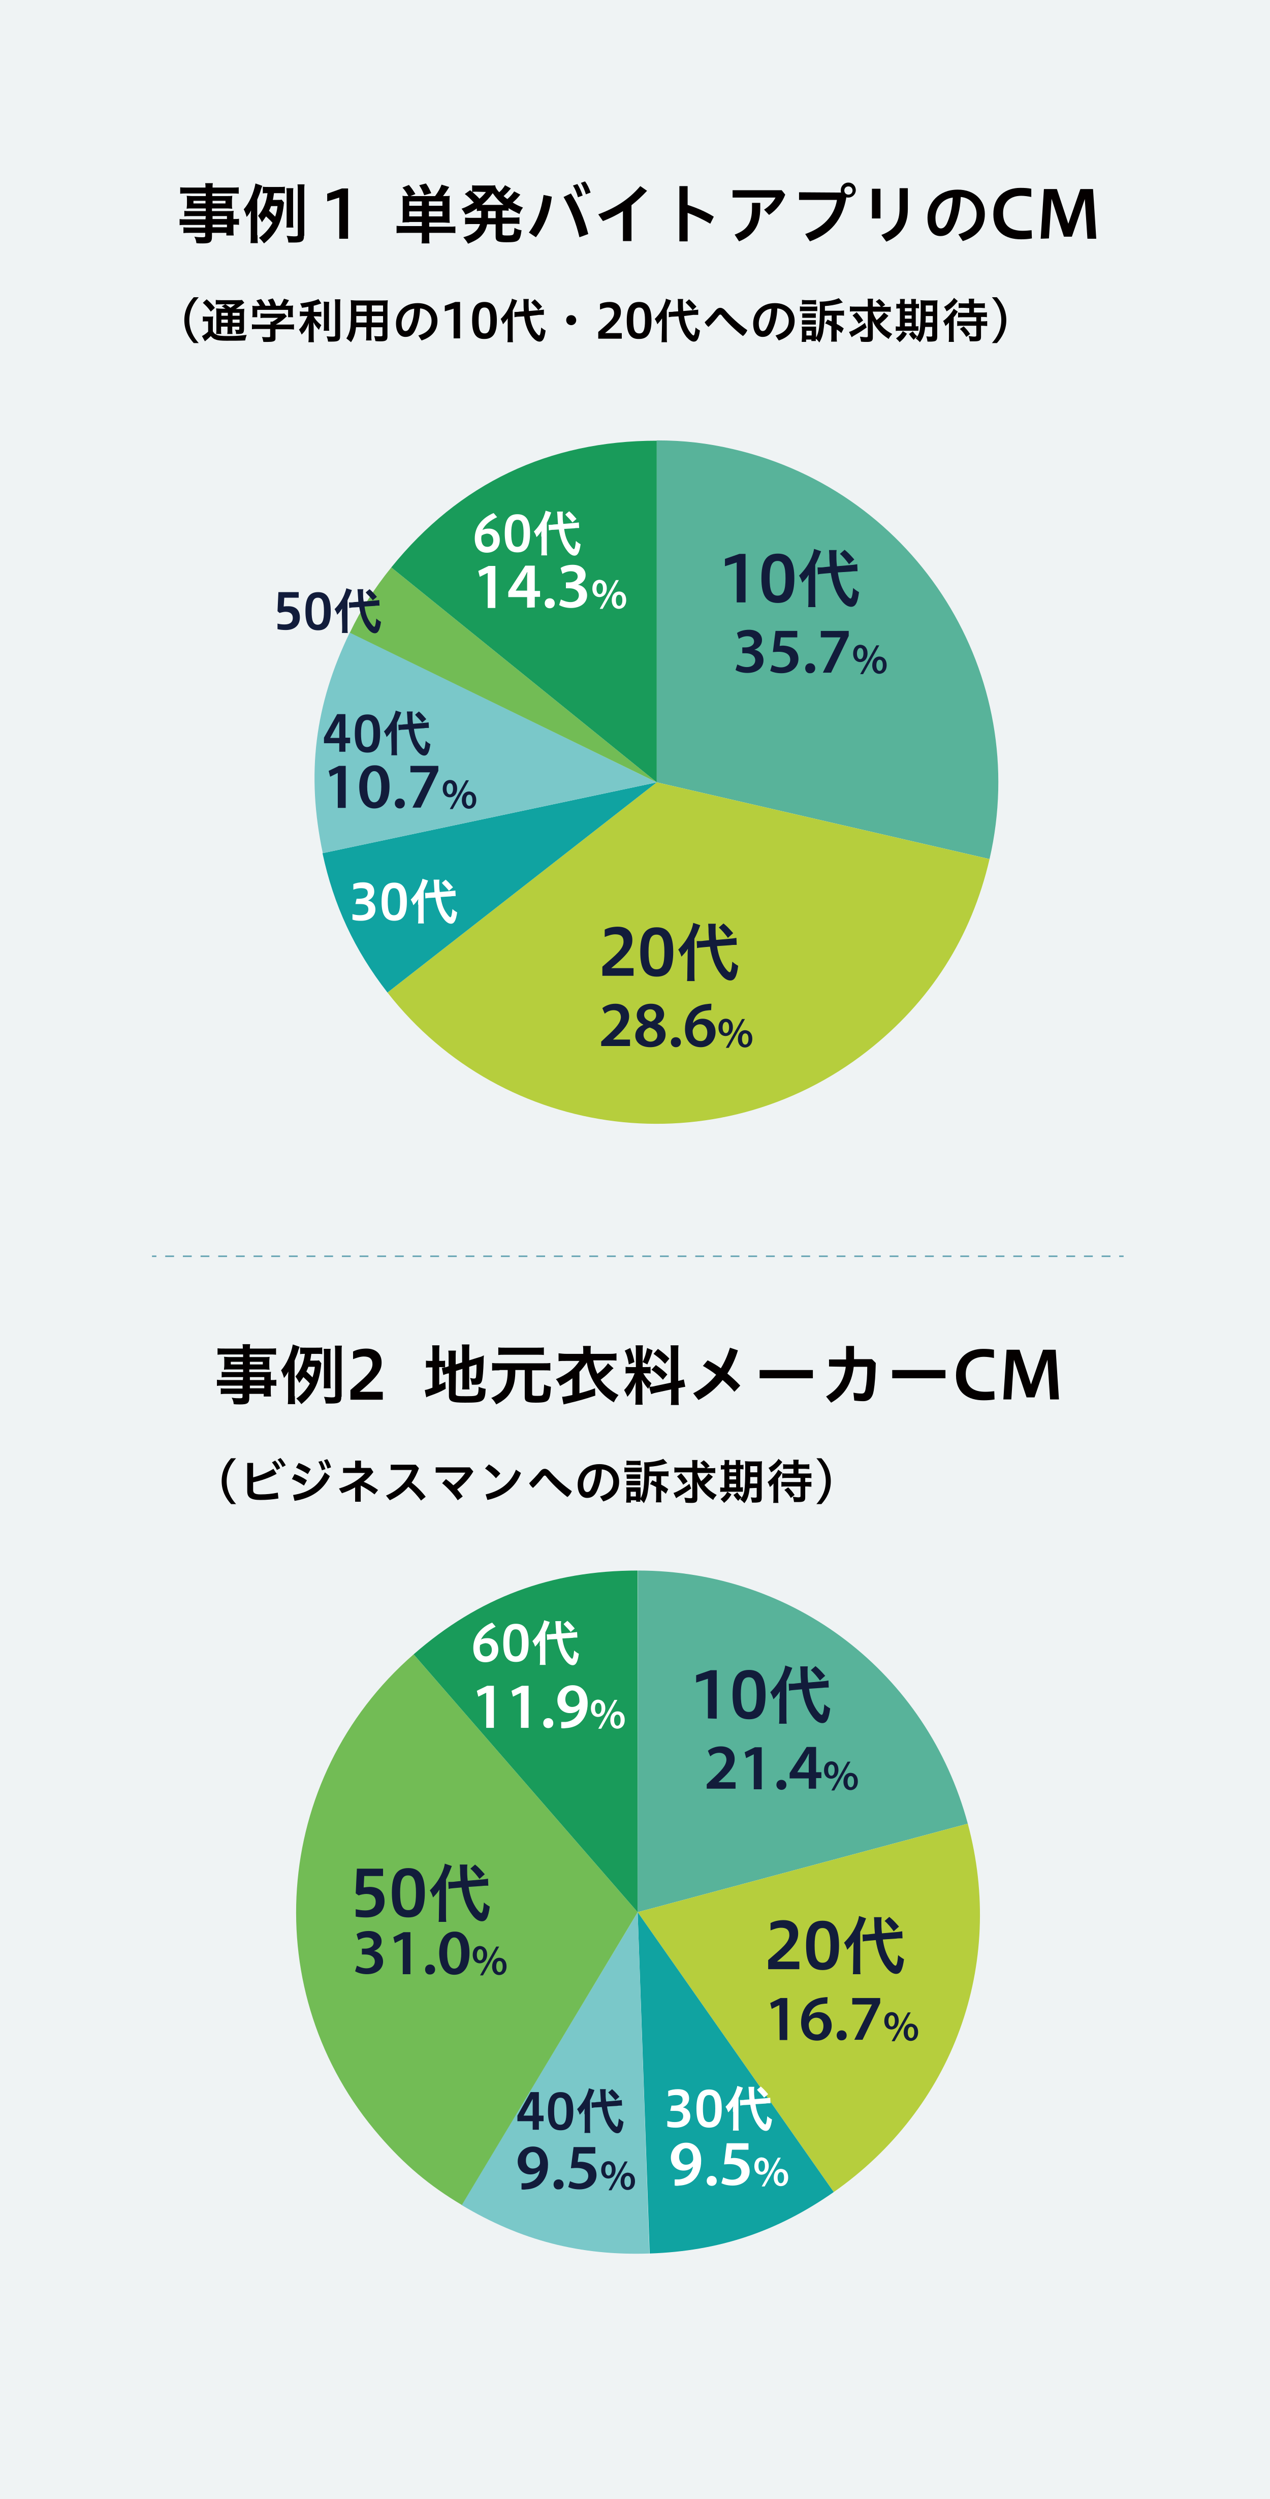 <?xml version="1.0" encoding="utf-8"?>
<!-- Generator: Adobe Illustrator 27.1.1, SVG Export Plug-In . SVG Version: 6.00 Build 0)  -->
<svg version="1.0" id="レイヤー_1" xmlns="http://www.w3.org/2000/svg" xmlns:xlink="http://www.w3.org/1999/xlink" x="0px"
	 y="0px" viewBox="0 0 432 850" style="enable-background:new 0 0 432 850;" xml:space="preserve">
<style type="text/css">
	.st0{fill:#EFF3F4;}
	.st1{fill:#58B39A;}
	.st2{fill:#B6CE3D;}
	.st3{fill:#10A3A1;}
	.st4{fill:#7AC8C9;}
	.st5{fill:#72BC55;}
	.st6{fill:#199B5A;}
	.st7{fill:#FFFFFF;}
	.st8{fill:#121C3B;}
	.st9{fill:#040000;}
	.st10{fill:none;stroke:#61A1B1;stroke-width:0.5;stroke-miterlimit:10;}
	.st11{fill:none;stroke:#61A1B1;stroke-width:0.5;stroke-miterlimit:10;stroke-dasharray:3.005,3.005;}
</style>
<rect class="st0" width="432" height="850"/>
<g id="レイヤー_1_00000013187341668514970110000007411407966821047458_">
</g>
<g>
	<g>
		<g>
			<g>
				<g>
					<path class="st1" d="M223.4,266.1l113.2,26.1c14.4-62.5-24.6-124.9-87.1-139.4c-9-2.1-16.9-3-26.1-3V266.1z"/>
				</g>
			</g>
			<g>
				<g>
					<path class="st2" d="M223.4,266.1l-91.6,71.5c39.5,50.6,112.5,59.5,163.1,20c21.6-16.9,35.5-38.7,41.7-65.4L223.4,266.1z"/>
				</g>
			</g>
			<g>
				<g>
					<path class="st3" d="M223.4,266.1l-113.7,24.1c3.8,17.8,10.9,33,22.1,47.4L223.4,266.1z"/>
				</g>
			</g>
			<g>
				<g>
					<path class="st4" d="M223.4,266.1l-104.4-51c-12,24.7-14.9,48.2-9.2,75.1L223.4,266.1z"/>
				</g>
			</g>
			<g>
				<g>
					<path class="st5" d="M223.4,266.1L133.1,193c-5.8,7.2-10.1,13.9-14.1,22.2L223.4,266.1z"/>
				</g>
			</g>
			<g>
				<g>
					<path class="st6" d="M223.4,266.1V149.9c-36.7,0-67.2,14.5-90.3,43.1L223.4,266.1z"/>
				</g>
			</g>
		</g>
		<g>
			<g>
				<path class="st7" d="M165.8,194.9L165.8,194.9l-2.6,1.3l-0.5-2l3.5-1.7h2.3v14.3h-2.6v-11.9H165.8z"/>
				<path class="st7" d="M179.3,206.7v-3.6h-6.4v-1.8l5.8-8.9h3.2v8.6h1.8v2h-1.8v3.6L179.3,206.7L179.3,206.7z M179.3,201v-3.9
					c0-0.8,0-1.6,0.1-2.5h-0.1c-0.5,0.9-0.8,1.6-1.3,2.4l-2.6,3.9l0,0h3.9V201z"/>
				<path class="st7" d="M185.3,205.2c0-1,0.7-1.7,1.7-1.7s1.7,0.7,1.7,1.7s-0.7,1.7-1.7,1.7C186,206.9,185.3,206.2,185.3,205.2z"/>
				<path class="st7" d="M190.8,203.9c0.6,0.3,1.9,0.9,3.2,0.9c2.1,0,2.9-1.2,2.9-2.3c0-1.7-1.6-2.4-3.2-2.4h-1.2v-2h1.2
					c1.2,0,2.8-0.6,2.8-2c0-1-0.7-1.8-2.3-1.8c-1.2,0-2.3,0.5-2.9,0.9l-0.6-2c0.8-0.6,2.4-1.1,4.1-1.1c2.9,0,4.4,1.6,4.4,3.5
					c0,1.5-0.9,2.7-2.6,3.3l0,0c1.7,0.3,3.1,1.6,3.1,3.6c0,2.4-2,4.3-5.5,4.3c-1.7,0-3.2-0.5-4-1L190.8,203.9z"/>
				<path class="st7" d="M206.4,200.1c0,2-1.2,3-2.5,3s-2.4-1-2.4-2.9c0-1.8,1-3,2.5-3C205.5,197.3,206.4,198.4,206.4,200.1z
					 M202.9,200.2c0,1.1,0.4,1.9,1.1,1.9c0.7,0,1.1-0.8,1.1-1.9c0-1.1-0.3-1.9-1.1-1.9C203.3,198.3,202.9,199.2,202.9,200.2z
					 M204,207.1l5.5-9.8h1l-5.5,9.8H204z M213,204.1c0,2-1.2,3-2.5,3s-2.4-1-2.4-2.9c0-1.8,1-3,2.5-3
					C212.1,201.2,213,202.4,213,204.1z M209.5,204.2c0,1.1,0.4,1.9,1.1,1.9c0.7,0,1.1-0.8,1.1-1.9c0-1.1-0.3-1.9-1.1-1.9
					C209.8,202.3,209.5,203.1,209.5,204.2z"/>
			</g>
		</g>
		<g>
			<path class="st8" d="M114.9,262.9L114.9,262.9l-2.6,1.3l-0.5-2l3.5-1.7h2.3v14.3h-2.7V262.9z"/>
			<path class="st8" d="M132.5,267.5c0,4.6-1.8,7.5-5.2,7.5c-3.3,0-5-3-5.1-7.3c0-4.4,1.9-7.4,5.2-7.4
				C130.9,260.2,132.5,263.3,132.5,267.5z M124.9,267.6c0,3.5,0.9,5.3,2.4,5.3c1.6,0,2.4-1.9,2.4-5.3c0-3.3-0.8-5.3-2.4-5.3
				C125.9,262.3,124.9,264.1,124.9,267.6z"/>
			<path class="st8" d="M134.3,273.3c0-1,0.7-1.7,1.7-1.7s1.7,0.7,1.7,1.7S137,275,136,275S134.3,274.2,134.3,273.3z"/>
			<path class="st8" d="M149.1,260.5v1.7l-6,12.5h-2.8l6-12l0,0h-6.7v-2.2H149.1z"/>
			<path class="st8" d="M155.5,268.2c0,2-1.2,3-2.5,3s-2.4-1-2.4-2.9c0-1.8,1-3,2.5-3S155.5,266.5,155.5,268.2z M151.9,268.3
				c0,1.1,0.4,1.9,1.1,1.9s1.1-0.8,1.1-1.9c0-1.1-0.3-1.9-1.1-1.9C152.3,266.4,151.9,267.2,151.9,268.3z M153,275.2l5.5-9.8h1
				l-5.5,9.8H153z M162,272.1c0,2-1.2,3-2.5,3s-2.4-1-2.4-2.9c0-1.8,1-3,2.5-3C161.1,269.3,162,270.4,162,272.1z M158.5,272.2
				c0,1.1,0.4,1.9,1.1,1.9s1.1-0.8,1.1-1.9c0-1.1-0.3-1.9-1.1-1.9C158.8,270.3,158.5,271.2,158.5,272.2z"/>
		</g>
		<g>
			<path class="st8" d="M204.5,355.9v-1.6l1.7-1.6c3.4-3.1,4.9-4.8,5-6.7c0-1.3-0.7-2.4-2.5-2.4c-1.3,0-2.3,0.6-3,1.2l-0.8-1.9
				c1-0.8,2.6-1.5,4.4-1.5c3.2,0,4.7,2,4.7,4.3c0,2.5-1.8,4.5-4.3,6.8l-1.2,1.1l0,0h5.8v2.2h-9.8V355.9z"/>
			<path class="st8" d="M216.1,352.3c0-1.8,1-3,2.7-3.7v-0.1c-1.5-0.7-2.2-1.9-2.2-3.2c0-2.3,2.1-3.9,4.8-3.9c3.1,0,4.5,1.8,4.5,3.6
				c0,1.2-0.6,2.5-2.2,3.2v0.1c1.6,0.6,2.7,1.8,2.7,3.6c0,2.5-2.1,4.3-5.2,4.3C217.8,356.2,216.1,354.3,216.1,352.3z M223.6,352.2
				c0-1.5-1.1-2.2-2.6-2.7c-1.3,0.4-2.1,1.3-2.1,2.5s0.9,2.3,2.4,2.3C222.6,354.3,223.6,353.4,223.6,352.2z M219.1,345.2
				c0,1.2,1,1.9,2.3,2.3c1-0.3,1.8-1.1,1.8-2.2c0-1-0.6-2-2-2C219.8,343.3,219.1,344.2,219.1,345.2z"/>
			<path class="st8" d="M228.2,354.5c0-1,0.7-1.7,1.7-1.7s1.7,0.7,1.7,1.7s-0.7,1.7-1.7,1.7C228.9,356.2,228.2,355.4,228.2,354.5z"
				/>
			<path class="st8" d="M241.9,343.6c-0.4,0-0.8,0-1.4,0.1c-3,0.3-4.4,2.2-4.8,4.2h0.1c0.7-0.8,1.8-1.4,3.2-1.4
				c2.5,0,4.4,1.8,4.4,4.6c0,2.7-2,5.1-5,5.1c-3.5,0-5.4-2.6-5.4-6.2c0-2.7,1-5,2.5-6.4c1.3-1.2,3-1.9,5.1-2.1
				c0.6-0.1,1-0.1,1.4-0.1L241.9,343.6z M240.6,351.2c0-1.6-0.9-2.8-2.5-2.8c-1,0-1.9,0.6-2.3,1.5c-0.1,0.2-0.2,0.5-0.2,0.8
				c0,1.9,0.9,3.4,2.7,3.4C239.7,354.2,240.6,353,240.6,351.2z"/>
			<path class="st8" d="M249.3,349.4c0,2-1.2,3-2.5,3s-2.4-1-2.4-2.9c0-1.8,1-3,2.5-3S249.3,347.7,249.3,349.4z M245.8,349.5
				c0,1.1,0.4,1.9,1.1,1.9c0.7,0,1.1-0.8,1.1-1.9s-0.3-1.9-1.1-1.9C246.2,347.6,245.8,348.4,245.8,349.5z M246.9,356.4l5.5-9.8h1
				l-5.5,9.8H246.9z M255.9,353.3c0,2-1.2,3-2.5,3s-2.4-1-2.4-2.9c0-1.8,1-3,2.5-3C255,350.5,255.9,351.6,255.9,353.3z M252.4,353.4
				c0,1.1,0.4,1.9,1.1,1.9c0.7,0,1.1-0.8,1.1-1.9s-0.3-1.9-1.1-1.9S252.4,352.4,252.4,353.4z"/>
		</g>
		<g>
			<path class="st8" d="M250.8,226c0.6,0.3,1.9,0.9,3.2,0.9c2.1,0,2.9-1.2,2.9-2.3c0-1.7-1.6-2.4-3.2-2.4h-1.2v-2h1.2
				c1.2,0,2.8-0.6,2.8-2c0-1-0.7-1.8-2.3-1.8c-1.2,0-2.3,0.5-2.9,0.9l-0.6-2c0.8-0.6,2.4-1.1,4.1-1.1c2.9,0,4.4,1.6,4.4,3.5
				c0,1.5-0.9,2.7-2.6,3.3l0,0c1.7,0.3,3.1,1.6,3.1,3.6c0,2.4-2,4.3-5.5,4.3c-1.7,0-3.2-0.5-4-1L250.8,226z"/>
			<path class="st8" d="M271.1,216.8h-5.5l-0.4,2.9c0.3,0,0.6-0.1,1-0.1c1.2,0,2.5,0.3,3.5,0.9c1.1,0.7,1.9,1.9,1.9,3.6
				c0,2.7-2.2,4.9-5.8,4.9c-1.7,0-3-0.4-3.8-0.8l0.6-2c0.6,0.3,1.8,0.8,3.1,0.8c1.6,0,3.1-0.9,3.1-2.6c0-1.6-1.2-2.7-4-2.7
				c-0.8,0-1.4,0.1-1.9,0.1l0.9-7.2h7.4v2.2H271.1z"/>
			<path class="st8" d="M273.9,227.3c0-1,0.7-1.7,1.7-1.7s1.7,0.7,1.7,1.7s-0.7,1.7-1.7,1.7C274.6,229.1,273.9,228.3,273.9,227.3z"
				/>
			<path class="st8" d="M288.7,214.6v1.7l-6,12.5h-2.8l6-12l0,0h-6.7v-2.2H288.7z"/>
			<path class="st8" d="M295.1,222.2c0,2-1.2,3-2.5,3c-1.3,0-2.4-1-2.4-2.9c0-1.8,1-3,2.5-3C294.2,219.4,295.1,220.5,295.1,222.2z
				 M291.5,222.3c0,1.1,0.4,1.9,1.1,1.9s1.1-0.8,1.1-1.9c0-1.1-0.3-1.9-1.1-1.9C291.9,220.4,291.5,221.3,291.5,222.3z M292.6,229.3
				l5.5-9.8h1l-5.5,9.8H292.6z M301.6,226.2c0,2-1.2,3-2.5,3c-1.3,0-2.4-1-2.4-2.9c0-1.8,1-3,2.5-3
				C300.7,223.4,301.6,224.5,301.6,226.2z M298.1,226.3c0,1.1,0.4,1.9,1.1,1.9c0.7,0,1.1-0.8,1.1-1.9c0-1.1-0.3-1.9-1.1-1.9
				C298.5,224.4,298.1,225.2,298.1,226.3z"/>
		</g>
		<g>
			<g>
				<path class="st8" d="M250.6,204.8v-13.5l-4,1.3v-2.5l4.9-1.7h2.1v16.5h-3V204.8z"/>
				<path class="st8" d="M259,196.7c0-5.6,1.5-8.4,5.6-8.4s5.6,2.9,5.6,8.4s-1.5,8.4-5.6,8.4S259,202.3,259,196.7z M267.2,196.7
					c0-4.1-0.7-5.9-2.7-5.9s-2.7,1.8-2.7,5.9c0,4.1,0.7,5.9,2.7,5.9C266.5,202.6,267.2,200.8,267.2,196.7z"/>
				<path class="st8" d="M275,198c0-1.1,0-1.6,0.1-2.5c-0.8,1.3-1.2,1.6-2.2,2.7c-0.4-1.2-0.6-1.7-1.1-2.4c2-2,3.3-3.9,4.3-6.3
					c0.4-1,0.7-2,0.8-2.8l2.4,0.8c-0.7,1.8-1.1,2.9-2,4.6v11.8c0,1,0,1.8,0.1,2.6h-2.5c0.1-0.7,0.1-1.4,0.1-2.6V198z M285,194.7
					c0.4,2.8,1.1,4.8,2.2,6.6c0.7,1.2,1.7,2.3,2.1,2.3c0.4,0,0.7-1,0.9-3.6c0.8,0.7,1.3,1,2,1.4c-0.5,3.7-1.2,5-2.7,5
					c-1,0-2.2-0.7-3.3-2.2c-1.8-2.3-3-5.4-3.6-9.3l-2.3,0.2c-0.9,0.1-1.5,0.1-2.1,0.3l-0.1-2.4c0.3,0,0.5,0,0.7,0
					c0.4,0,1.1,0,1.6-0.1l1.9-0.2c-0.1-1.7-0.2-1.9-0.2-4c0-0.4-0.1-1.2-0.1-1.6h2.6c-0.1,0.4-0.1,0.9-0.1,1.6c0,1.2,0,2.2,0.2,3.9
					l4.6-0.4c1.3-0.1,1.7-0.2,2.3-0.3l0.1,2.4c-0.3,0-0.5,0-0.6,0c-0.3,0-0.9,0-1.6,0.1L285,194.7z M287.3,187
					c1.2,1,1.5,1.3,3.3,3.3l-1.8,1.6c-0.5-0.7-0.6-0.8-1.5-1.9c-1-1.1-1-1.1-1.6-1.6L287.3,187z"/>
			</g>
		</g>
		<g>
			<g>
				<path class="st8" d="M204.9,331.9v-3.1c4.7-4.1,7.2-6,7.2-8.5c0-1.8-1-2.5-2.8-2.5c-1.2,0-2.3,0.4-3.6,0.9v-2.5
					c1.3-0.7,3-1,4.4-1c3.3,0,5,1.8,5,4.5c0,2.3-0.8,4.4-7.2,9.6h7.6v2.6H204.9z"/>
				<path class="st8" d="M217.8,323.8c0-5.6,1.5-8.4,5.6-8.4s5.6,2.9,5.6,8.4s-1.5,8.4-5.6,8.4S217.8,329.4,217.8,323.8z M226,323.8
					c0-4.1-0.7-5.9-2.7-5.9s-2.7,1.8-2.7,5.9s0.7,5.9,2.7,5.9C225.4,329.7,226,327.9,226,323.8z"/>
				<path class="st8" d="M233.9,325.2c0-1.1,0-1.6,0.1-2.5c-0.8,1.3-1.2,1.6-2.2,2.7c-0.4-1.2-0.6-1.7-1.1-2.4c2-2,3.3-3.9,4.3-6.3
					c0.4-1,0.7-2,0.8-2.8l2.4,0.8c-0.7,1.8-1.1,2.9-2,4.6v11.8c0,1,0,1.8,0.1,2.6h-2.6c0.1-0.7,0.1-1.4,0.1-2.6L233.9,325.2
					L233.9,325.2z M243.9,321.8c0.4,2.8,1.1,4.8,2.2,6.6c0.7,1.2,1.7,2.3,2.1,2.3c0.4,0,0.7-1,0.9-3.6c0.8,0.7,1.3,1,2,1.4
					c-0.5,3.7-1.2,5-2.7,5c-1,0-2.2-0.7-3.3-2.2c-1.8-2.3-3-5.4-3.6-9.3l-2.3,0.2c-0.9,0.1-1.5,0.1-2.1,0.3l-0.1-2.4
					c0.3,0,0.5,0,0.7,0c0.4,0,1.1,0,1.6-0.1l1.9-0.2c-0.1-1.7-0.2-1.9-0.2-4c0-0.4-0.1-1.2-0.1-1.6h2.6c-0.1,0.4-0.1,0.9-0.1,1.6
					c0,1.2,0,2.2,0.2,3.9l4.6-0.4c1.3-0.1,1.7-0.2,2.3-0.3l0.1,2.4c-0.3,0-0.5,0-0.6,0c-0.3,0-0.9,0-1.6,0.1L243.9,321.8z
					 M246.1,314.1c1.2,1,1.5,1.3,3.3,3.3l-1.8,1.6c-0.5-0.7-0.6-0.8-1.5-1.9c-1-1.1-1-1.1-1.6-1.6L246.1,314.1z"/>
			</g>
		</g>
		<g>
			<g>
				<path class="st8" d="M94.4,212.1c0.7,0.2,1.5,0.3,2.4,0.3c2,0,2.8-0.9,2.8-2.2c0-1.4-0.9-2.1-2.5-2.1c-0.6,0-1.4,0.2-2,0.4
					l-0.7-0.6l0.3-6.5h6.9v1.9h-4.9l-0.2,3c0.6-0.1,1.1-0.1,1.6-0.1c2.7,0,3.9,1.5,3.9,3.8c0,2.6-1.7,4.3-4.8,4.3
					c-0.9,0-2-0.1-2.8-0.3V212.1z"/>
				<path class="st8" d="M103.9,207.9c0-4.4,1.2-6.5,4.3-6.5s4.3,2.2,4.3,6.5s-1.2,6.5-4.3,6.5S103.9,212.2,103.9,207.9z
					 M110.2,207.9c0-3.2-0.5-4.6-2.1-4.6c-1.5,0-2.1,1.4-2.1,4.6c0,3.2,0.5,4.6,2.1,4.6C109.7,212.4,110.2,211,110.2,207.9z"/>
				<path class="st8" d="M116.3,208.9c0-0.8,0-1.3,0.1-1.9c-0.7,1-0.9,1.3-1.7,2.1c-0.3-1-0.5-1.3-0.9-1.9c1.5-1.5,2.5-3,3.3-4.9
					c0.3-0.8,0.6-1.6,0.7-2.2l1.9,0.6c-0.5,1.4-0.9,2.3-1.5,3.5v9.1c0,0.8,0,1.4,0.1,2h-2c0.1-0.6,0.1-1.1,0.1-2L116.3,208.9
					L116.3,208.9z M124,206.3c0.3,2.2,0.8,3.7,1.7,5.1c0.6,0.9,1.3,1.8,1.6,1.8c0.3,0,0.5-0.8,0.7-2.8c0.7,0.6,1,0.8,1.6,1.1
					c-0.4,2.8-1,3.9-2.1,3.9c-0.8,0-1.7-0.6-2.5-1.7c-1.4-1.8-2.3-4.2-2.8-7.2l-1.8,0.1c-0.7,0-1.1,0.1-1.6,0.2l-0.1-1.9
					c0.3,0,0.4,0,0.5,0c0.3,0,0.8,0,1.2-0.1l1.5-0.1c-0.1-1.3-0.1-1.5-0.2-3.1c0-0.3-0.1-0.9-0.1-1.2h2c-0.1,0.3-0.1,0.7-0.1,1.2
					c0,1,0,1.7,0.2,3l3.5-0.3c1-0.1,1.3-0.1,1.8-0.2l0.1,1.9c-0.3,0-0.4,0-0.5,0c-0.3,0-0.7,0-1.2,0.1L124,206.3z M125.7,200.4
					c0.9,0.8,1.1,1,2.5,2.6l-1.4,1.2c-0.4-0.6-0.5-0.6-1.2-1.4c-0.8-0.8-0.8-0.8-1.2-1.3L125.7,200.4z"/>
			</g>
		</g>
		<g>
			<path class="st7" d="M119.9,310.9c0.6,0.2,1.5,0.4,2.5,0.4c2.1,0,2.9-0.8,2.9-2s-0.8-1.8-2.6-1.8h-1.8l0.4-1.8h0.8
				c2.2,0,3-0.8,3-2c0-1.3-0.9-1.6-2.3-1.6c-0.9,0-1.8,0.2-2.6,0.5v-1.9c1-0.4,2.1-0.6,3.3-0.6c2.7,0,3.8,1.3,3.8,3.2
				c0,1.2-0.7,2.4-2.1,3c1.7,0.4,2.5,1.6,2.5,3c0,2.2-1.7,3.9-4.9,3.9c-1.2,0-2.1-0.1-2.9-0.4V310.9z"/>
			<path class="st7" d="M129.8,306.7c0-4.4,1.2-6.5,4.3-6.5c3.1,0,4.3,2.2,4.3,6.5s-1.2,6.5-4.3,6.5S129.8,311,129.8,306.7z
				 M136.1,306.7c0-3.2-0.5-4.6-2.1-4.6c-1.5,0-2.1,1.4-2.1,4.6s0.5,4.6,2.1,4.6C135.6,311.3,136.1,309.9,136.1,306.7z"/>
			<path class="st7" d="M142.2,307.7c0-0.8,0-1.3,0.1-1.9c-0.7,1-0.9,1.3-1.7,2.1c-0.3-1-0.5-1.3-0.9-1.9c1.5-1.5,2.5-3,3.3-4.9
				c0.3-0.8,0.6-1.6,0.7-2.2l1.9,0.6c-0.5,1.4-0.9,2.3-1.5,3.5v9.1c0,0.8,0,1.4,0.1,2h-2c0.1-0.6,0.1-1.1,0.1-2v-4.4H142.2z
				 M149.9,305.1c0.3,2.2,0.8,3.7,1.7,5.1c0.6,0.9,1.3,1.8,1.6,1.8s0.5-0.8,0.7-2.8c0.7,0.6,1,0.8,1.6,1.1c-0.4,2.8-1,3.9-2.1,3.9
				c-0.8,0-1.7-0.6-2.5-1.7c-1.4-1.8-2.3-4.2-2.8-7.2l-1.8,0.1c-0.7,0-1.1,0.1-1.6,0.2l-0.1-1.9c0.3,0,0.4,0,0.5,0
				c0.3,0,0.8,0,1.2-0.1l1.5-0.1c-0.1-1.3-0.1-1.5-0.2-3.1c0-0.3-0.1-0.9-0.1-1.2h2c-0.1,0.3-0.1,0.7-0.1,1.2c0,1,0,1.7,0.2,3
				l3.5-0.3c1-0.1,1.3-0.1,1.8-0.2l0.1,1.9c-0.3,0-0.4,0-0.5,0c-0.3,0-0.7,0-1.2,0.1L149.9,305.1z M151.6,299.2
				c0.9,0.8,1.1,1,2.5,2.6l-1.4,1.2c-0.4-0.6-0.5-0.6-1.2-1.4c-0.8-0.8-0.8-0.8-1.2-1.3L151.6,299.2z"/>
		</g>
		<g>
			<g>
				<path class="st8" d="M115.4,255.7v-2.9h-5.2v-1.9l4.5-8h2.8v8h1.6v1.9h-1.6v2.9H115.4z M115.4,251v-5.7l-3.1,5.7H115.4z"/>
				<path class="st8" d="M120.7,249.5c0-4.4,1.2-6.5,4.3-6.5s4.3,2.2,4.3,6.5s-1.2,6.5-4.3,6.5S120.7,253.8,120.7,249.5z M127,249.5
					c0-3.2-0.5-4.6-2.1-4.6c-1.5,0-2.1,1.4-2.1,4.6c0,3.2,0.5,4.6,2.1,4.6C126.5,254,127,252.6,127,249.5z"/>
				<path class="st8" d="M133.1,250.5c0-0.8,0-1.3,0.1-1.9c-0.7,1-0.9,1.3-1.7,2.1c-0.3-1-0.5-1.3-0.9-1.9c1.5-1.5,2.5-3,3.3-4.9
					c0.3-0.8,0.6-1.6,0.7-2.2l1.9,0.6c-0.5,1.4-0.9,2.3-1.5,3.5v9.1c0,0.8,0,1.4,0.1,2h-2c0.1-0.6,0.1-1.1,0.1-2L133.1,250.5
					L133.1,250.5z M140.8,247.9c0.3,2.2,0.8,3.7,1.7,5.1c0.6,0.9,1.3,1.8,1.6,1.8c0.3,0,0.5-0.8,0.7-2.8c0.7,0.6,1,0.8,1.6,1.1
					c-0.4,2.8-1,3.9-2.1,3.9c-0.8,0-1.7-0.6-2.5-1.7c-1.4-1.8-2.3-4.2-2.8-7.2l-1.8,0.1c-0.7,0-1.1,0.1-1.6,0.2l-0.1-1.9
					c0.3,0,0.4,0,0.5,0c0.3,0,0.8,0,1.2-0.1l1.5-0.1c-0.1-1.3-0.1-1.5-0.2-3.1c0-0.3-0.1-0.9-0.1-1.2h2c-0.1,0.3-0.1,0.7-0.1,1.2
					c0,1,0,1.7,0.2,3l3.5-0.3c1-0.1,1.3-0.1,1.8-0.2l0.1,1.9c-0.3,0-0.4,0-0.5,0c-0.3,0-0.7,0-1.2,0.1L140.8,247.9z M142.5,242
					c0.9,0.8,1.1,1,2.5,2.6l-1.4,1.2c-0.4-0.6-0.5-0.6-1.2-1.4c-0.8-0.8-0.8-0.8-1.2-1.3L142.5,242z"/>
			</g>
		</g>
		<g>
			<path class="st7" d="M169.1,175.9c-2.2,1.1-4.1,2.4-5,4.4c0.6-0.4,1.3-0.5,2.3-0.5c1.9,0,3.6,1.3,3.6,3.9c0,2.7-1.9,4.3-4.4,4.3
				c-2.6,0-4.1-1.8-4.1-4.9c0-3.8,2.3-6.8,6.4-8.6L169.1,175.9z M163.8,182.2c0,0.3-0.1,0.6-0.1,0.8c0,2,0.7,3,2.1,3
				c1.1,0,2-0.8,2-2.2s-0.8-2.3-2.2-2.3C165.1,181.6,164.4,181.7,163.8,182.2z"/>
			<path class="st7" d="M171.7,181.4c0-4.4,1.2-6.5,4.3-6.5s4.3,2.2,4.3,6.5s-1.2,6.5-4.3,6.5S171.7,185.8,171.7,181.4z
				 M178.1,181.4c0-3.2-0.5-4.6-2.1-4.6c-1.5,0-2.1,1.4-2.1,4.6c0,3.2,0.5,4.6,2.1,4.6C177.5,186,178.1,184.6,178.1,181.4z"/>
			<path class="st7" d="M184.1,182.5c0-0.8,0-1.3,0.1-1.9c-0.7,1-0.9,1.3-1.7,2.1c-0.3-1-0.5-1.3-0.9-1.9c1.5-1.5,2.5-3,3.3-4.9
				c0.3-0.8,0.6-1.6,0.7-2.2l1.9,0.6c-0.5,1.4-0.9,2.3-1.5,3.5v9.1c0,0.8,0,1.4,0.1,2h-2c0.1-0.6,0.1-1.1,0.1-2v-4.4H184.1z
				 M191.9,179.9c0.3,2.2,0.8,3.7,1.7,5.1c0.6,0.9,1.3,1.8,1.6,1.8s0.5-0.8,0.7-2.8c0.7,0.6,1,0.8,1.6,1.1c-0.4,2.8-1,3.9-2.1,3.9
				c-0.8,0-1.7-0.6-2.5-1.7c-1.4-1.8-2.3-4.2-2.8-7.2l-1.8,0.1c-0.7,0-1.1,0.1-1.6,0.2l-0.1-1.9c0.3,0,0.4,0,0.5,0
				c0.3,0,0.8,0,1.2-0.1l1.5-0.1c-0.1-1.3-0.1-1.5-0.2-3.1c0-0.3-0.1-0.9-0.1-1.2h2c-0.1,0.3-0.1,0.7-0.1,1.2c0,1,0,1.7,0.2,3
				l3.5-0.3c1-0.1,1.3-0.1,1.8-0.2l0.1,1.9c-0.3,0-0.4,0-0.5,0c-0.3,0-0.7,0-1.2,0.1L191.9,179.9z M193.6,173.9
				c0.9,0.8,1.1,1,2.5,2.6l-1.4,1.2c-0.4-0.6-0.5-0.6-1.2-1.4c-0.8-0.8-0.8-0.8-1.2-1.3L193.6,173.9z"/>
		</g>
	</g>
	<g>
		<g>
			<g>
				<g>
					<path class="st1" d="M216.9,650.4l112.3-30.1c-13.8-51.3-59.1-86.1-112.2-86.1L216.9,650.4L216.9,650.4z"/>
				</g>
			</g>
			<g>
				<g>
					<path class="st2" d="M216.9,650.4l66.7,95.2c40.7-28.5,58.5-77.3,45.6-125.3L216.9,650.4z"/>
				</g>
			</g>
			<g>
				<g>
					<path class="st3" d="M216.9,650.4l4.1,116.1c23.5-0.8,43.3-7.4,62.6-20.9L216.9,650.4z"/>
				</g>
			</g>
			<g>
				<g>
					<path class="st4" d="M216.9,650.4L157,750c20.2,12.1,40.4,17.3,63.9,16.5L216.9,650.4z"/>
				</g>
			</g>
			<g>
				<g>
					<path class="st5" d="M216.9,650.4l-76.2-87.7c-48.4,42.1-53.6,115.5-11.5,163.9c8.4,9.7,16.8,16.8,27.9,23.4L216.9,650.4z"/>
				</g>
			</g>
			<g>
				<g>
					<path class="st6" d="M216.9,650.4V534.2c-29.5,0-54,9.1-76.2,28.5L216.9,650.4z"/>
				</g>
			</g>
		</g>
		<g>
			<g>
				<path class="st7" d="M165.3,575.8L165.3,575.8l-2.6,1.3l-0.5-2l3.5-1.7h2.3v14.3h-2.6v-11.9H165.3z"/>
				<path class="st7" d="M177.1,575.8L177.1,575.8l-2.6,1.3l-0.5-2l3.5-1.7h2.3v14.3h-2.6v-11.9H177.1z"/>
				<path class="st7" d="M184.8,586.1c0-1,0.7-1.7,1.7-1.7s1.7,0.7,1.7,1.7s-0.7,1.7-1.7,1.7S184.8,587.1,184.8,586.1z"/>
				<path class="st7" d="M190.9,585.7c0.4,0,0.8,0,1.5,0c1.1-0.1,2.1-0.5,2.9-1.1c0.9-0.7,1.6-1.8,1.8-3.2H197
					c-0.7,0.8-1.7,1.3-3.1,1.3c-2.5,0-4.3-1.8-4.3-4.4c0-2.7,2.1-5.1,5.2-5.1c3.3,0,5.1,2.6,5.1,6.1c0,3-1,5.2-2.5,6.6
					c-1.2,1.2-3,1.8-4.9,1.9c-0.6,0.1-1.2,0.1-1.6,0L190.9,585.7L190.9,585.7z M192.3,578c0,1.5,0.9,2.6,2.3,2.6
					c1.1,0,1.9-0.5,2.3-1.2c0.1-0.2,0.2-0.4,0.2-0.8c0-1.9-0.7-3.6-2.5-3.6C193.3,575.1,192.3,576.3,192.3,578z"/>
				<path class="st7" d="M205.9,581c0,2-1.2,3-2.5,3s-2.4-1-2.4-2.9c0-1.8,1-3,2.5-3C205,578.2,205.9,579.3,205.9,581z M202.4,581.1
					c0,1.1,0.4,1.9,1.1,1.9c0.7,0,1.1-0.8,1.1-1.9c0-1.1-0.3-1.9-1.1-1.9C202.7,579.2,202.4,580.1,202.4,581.1z M203.5,588l5.5-9.8
					h1l-5.5,9.8H203.5z M212.5,585c0,2-1.2,3-2.5,3s-2.4-1-2.4-2.9c0-1.8,1-3,2.5-3C211.6,582.1,212.5,583.3,212.5,585z
					 M208.9,585.1c0,1.1,0.4,1.9,1.1,1.9c0.7,0,1.1-0.8,1.1-1.9c0-1.1-0.3-1.9-1.1-1.9C209.3,583.2,208.9,584,208.9,585.1z"/>
			</g>
		</g>
		<g>
			<path class="st8" d="M121.4,668.6c0.6,0.3,1.9,0.9,3.2,0.9c2.1,0,2.9-1.2,2.9-2.3c0-1.7-1.6-2.4-3.2-2.4h-1.2v-2h1.2
				c1.2,0,2.8-0.6,2.8-2c0-1-0.7-1.8-2.3-1.8c-1.2,0-2.3,0.5-2.9,0.9l-0.6-2c0.8-0.6,2.4-1.1,4.1-1.1c2.9,0,4.4,1.6,4.4,3.5
				c0,1.5-0.9,2.7-2.6,3.3l0,0c1.7,0.3,3.1,1.6,3.1,3.6c0,2.4-2,4.3-5.5,4.3c-1.7,0-3.2-0.5-4-1L121.4,668.6z"/>
			<path class="st8" d="M136.9,659.6L136.9,659.6l-2.6,1.3l-0.5-2l3.5-1.7h2.3v14.3H137v-11.9H136.9z"/>
			<path class="st8" d="M144.6,669.9c0-1,0.7-1.7,1.7-1.7s1.7,0.7,1.7,1.7s-0.7,1.7-1.7,1.7C145.3,671.7,144.6,670.9,144.6,669.9z"
				/>
			<path class="st8" d="M159.7,664.2c0,4.6-1.8,7.5-5.2,7.5c-3.3,0-5-3-5.1-7.3c0-4.4,1.9-7.4,5.2-7.4
				C158.1,656.9,159.7,660,159.7,664.2z M152.1,664.3c0,3.5,0.9,5.3,2.4,5.3c1.6,0,2.4-1.9,2.4-5.3c0-3.3-0.8-5.3-2.4-5.3
				C153.1,659,152.1,660.8,152.1,664.3z"/>
			<path class="st8" d="M165.7,664.8c0,2-1.2,3-2.5,3s-2.4-1-2.4-2.9c0-1.8,1-3,2.5-3C164.8,662,165.7,663.1,165.7,664.8z
				 M162.2,664.9c0,1.1,0.4,1.9,1.1,1.9s1.1-0.8,1.1-1.9c0-1.1-0.3-1.9-1.1-1.9C162.6,663,162.2,663.9,162.2,664.9z M163.3,671.9
				l5.5-9.8h1l-5.5,9.8H163.3z M172.3,668.8c0,2-1.2,3-2.5,3s-2.4-1-2.4-2.9c0-1.8,1-3,2.5-3C171.4,666,172.3,667.1,172.3,668.8z
				 M168.8,668.9c0,1.1,0.4,1.9,1.1,1.9s1.1-0.8,1.1-1.9c0-1.1-0.3-1.9-1.1-1.9C169.1,667,168.8,667.8,168.8,668.9z"/>
		</g>
		<g>
			<path class="st8" d="M177.4,742.6c0.4,0,0.8,0,1.5,0c1.1-0.1,2.1-0.5,2.9-1.1c0.9-0.7,1.6-1.8,1.8-3.2h-0.1
				c-0.7,0.8-1.7,1.3-3.1,1.3c-2.5,0-4.3-1.8-4.3-4.4c0-2.7,2.1-5.1,5.2-5.1c3.3,0,5.1,2.6,5.1,6.1c0,3-1,5.2-2.5,6.6
				c-1.2,1.2-3,1.8-4.9,1.9c-0.6,0.1-1.2,0.1-1.6,0V742.6z M178.9,735c0,1.5,0.9,2.6,2.3,2.6c1.1,0,1.9-0.5,2.3-1.2
				c0.1-0.2,0.2-0.4,0.2-0.8c0-1.9-0.7-3.6-2.5-3.6C179.8,732,178.8,733.2,178.9,735z"/>
			<path class="st8" d="M188.3,743c0-1,0.7-1.7,1.7-1.7s1.7,0.7,1.7,1.7s-0.7,1.7-1.7,1.7C189,744.8,188.3,744,188.3,743z"/>
			<path class="st8" d="M202.4,732.5h-5.5l-0.4,2.9c0.3,0,0.6-0.1,1-0.1c1.2,0,2.5,0.3,3.5,0.9c1.1,0.7,1.9,1.9,1.9,3.6
				c0,2.7-2.2,4.9-5.8,4.9c-1.7,0-3-0.4-3.8-0.8l0.6-2c0.6,0.3,1.8,0.8,3.1,0.8c1.6,0,3.1-0.9,3.1-2.6c0-1.6-1.2-2.7-4-2.7
				c-0.8,0-1.4,0.1-1.9,0.1l0.9-7.2h7.4v2.2H202.4z"/>
			<path class="st8" d="M209.4,738c0,2-1.2,3-2.5,3s-2.4-1-2.4-2.9c0-1.8,1-3,2.5-3S209.4,736.3,209.4,738z M205.9,738.1
				c0,1.1,0.4,1.9,1.1,1.9c0.7,0,1.1-0.8,1.1-1.9c0-1.1-0.3-1.9-1.1-1.9C206.2,736.2,205.9,737,205.9,738.1z M207,745l5.5-9.8h1
				L208,745H207z M216,741.9c0,2-1.2,3-2.5,3s-2.4-1-2.4-2.9c0-1.8,1-3,2.5-3C215.1,739.1,216,740.2,216,741.9z M212.4,742
				c0,1.1,0.4,1.9,1.1,1.9c0.7,0,1.1-0.8,1.1-1.9c0-1.1-0.3-1.9-1.1-1.9C212.8,740.1,212.4,740.9,212.4,742z"/>
		</g>
		<g>
			<path class="st7" d="M229.5,741.3c0.4,0,0.8,0,1.5,0c1.1-0.1,2.1-0.5,2.9-1.1c0.9-0.7,1.6-1.8,1.8-3.2h-0.1
				c-0.7,0.8-1.7,1.3-3.1,1.3c-2.5,0-4.3-1.8-4.3-4.4c0-2.7,2.1-5.1,5.2-5.1c3.3,0,5.1,2.6,5.1,6.1c0,3-1,5.2-2.5,6.6
				c-1.2,1.2-3,1.8-4.9,1.9c-0.6,0.1-1.2,0.1-1.6,0L229.5,741.3L229.5,741.3z M231,733.7c0,1.5,0.9,2.6,2.3,2.6
				c1.1,0,1.9-0.5,2.3-1.2c0.1-0.2,0.2-0.4,0.2-0.8c0-1.9-0.7-3.6-2.5-3.6C231.9,730.8,231,732,231,733.7z"/>
			<path class="st7" d="M240.4,741.8c0-1,0.7-1.7,1.7-1.7s1.7,0.7,1.7,1.7s-0.7,1.7-1.7,1.7S240.4,742.8,240.4,741.8z"/>
			<path class="st7" d="M254.5,731.2H249l-0.4,2.9c0.3,0,0.6-0.1,1-0.1c1.2,0,2.5,0.3,3.5,0.9c1.1,0.7,1.9,1.9,1.9,3.6
				c0,2.7-2.2,4.9-5.8,4.9c-1.7,0-3-0.4-3.8-0.8l0.6-2c0.6,0.3,1.8,0.8,3.1,0.8c1.6,0,3.1-0.9,3.1-2.6c0-1.6-1.2-2.7-4-2.7
				c-0.8,0-1.4,0.1-1.9,0.1l0.9-7.2h7.4v2.2H254.5z"/>
			<path class="st7" d="M261.5,736.7c0,2-1.2,3-2.5,3c-1.3,0-2.4-1-2.4-2.9c0-1.8,1-3,2.5-3C260.6,733.9,261.5,735,261.5,736.7z
				 M258,736.8c0,1.1,0.4,1.9,1.1,1.9s1.1-0.8,1.1-1.9c0-1.1-0.3-1.9-1.1-1.9S258,735.7,258,736.8z M259.1,743.7l5.5-9.8h1l-5.5,9.8
				H259.1z M268.1,740.6c0,2-1.2,3-2.5,3c-1.3,0-2.4-1-2.4-2.9c0-1.8,1-3,2.5-3C267.2,737.8,268.1,738.9,268.1,740.6z M264.5,740.7
				c0,1.1,0.4,1.9,1.1,1.9s1.1-0.8,1.1-1.9c0-1.1-0.3-1.9-1.1-1.9C264.9,738.8,264.5,739.7,264.5,740.7z"/>
		</g>
		<g>
			<path class="st8" d="M265.1,682L265.1,682l-2.6,1.3l-0.5-2l3.5-1.7h2.3v14.3h-2.6L265.1,682L265.1,682z"/>
			<path class="st8" d="M281.4,681.5c-0.4,0-0.8,0-1.4,0.1c-3,0.3-4.4,2.2-4.8,4.2h0.1c0.7-0.8,1.8-1.4,3.2-1.4
				c2.5,0,4.4,1.8,4.4,4.6c0,2.7-2,5.1-5,5.1c-3.5,0-5.4-2.6-5.4-6.2c0-2.7,1-5,2.5-6.4c1.3-1.2,3-1.9,5.1-2.1
				c0.6-0.1,1-0.1,1.4-0.1L281.4,681.5z M280.1,689.1c0-1.6-0.9-2.8-2.5-2.8c-1,0-1.9,0.6-2.3,1.5c-0.1,0.2-0.2,0.5-0.2,0.8
				c0,1.9,0.9,3.4,2.7,3.4C279.2,692.1,280.1,690.8,280.1,689.1z"/>
			<path class="st8" d="M284.6,692.3c0-1,0.7-1.7,1.7-1.7s1.7,0.7,1.7,1.7s-0.7,1.7-1.7,1.7C285.3,694.1,284.6,693.3,284.6,692.3z"
				/>
			<path class="st8" d="M299.4,679.6v1.7l-6,12.5h-2.8l6-12l0,0h-6.7v-2.2H299.4z"/>
			<path class="st8" d="M305.7,687.3c0,2-1.2,3-2.5,3c-1.3,0-2.4-1-2.4-2.9c0-1.8,1-3,2.5-3C304.8,684.4,305.7,685.6,305.7,687.3z
				 M302.2,687.4c0,1.1,0.4,1.9,1.1,1.9c0.7,0,1.1-0.8,1.1-1.9c0-1.1-0.3-1.9-1.1-1.9C302.6,685.5,302.2,686.3,302.2,687.4z
				 M303.3,694.3l5.5-9.8h1l-5.5,9.8H303.3z M312.3,691.2c0,2-1.2,3-2.5,3c-1.3,0-2.4-1-2.4-2.9c0-1.8,1-3,2.5-3
				C311.4,688.4,312.3,689.5,312.3,691.2z M308.8,691.3c0,1.1,0.4,1.9,1.1,1.9s1.1-0.8,1.1-1.9c0-1.1-0.3-1.9-1.1-1.9
				C309.1,689.4,308.8,690.2,308.8,691.3z"/>
		</g>
		<g>
			<path class="st8" d="M240.4,608.5v-1.6l1.7-1.6c3.4-3.1,4.9-4.8,5-6.7c0-1.3-0.7-2.4-2.5-2.4c-1.3,0-2.3,0.6-3,1.2l-0.8-1.9
				c1-0.8,2.6-1.5,4.4-1.5c3.2,0,4.7,2,4.7,4.3c0,2.5-1.8,4.5-4.3,6.8l-1.2,1.1l0,0h5.8v2.2h-9.8V608.5z"/>
			<path class="st8" d="M256.4,596.7L256.4,596.7l-2.6,1.3l-0.5-2l3.5-1.7h2.3v14.3h-2.7V596.7z"/>
			<path class="st8" d="M264.1,607.1c0-1,0.7-1.7,1.7-1.7s1.7,0.7,1.7,1.7s-0.7,1.7-1.7,1.7S264.1,608,264.1,607.1z"/>
			<path class="st8" d="M275.1,608.5v-3.6h-6.5v-1.8l5.8-8.9h3.2v8.6h1.8v2h-1.8v3.6h-2.5V608.5z M275.1,602.9V599
				c0-0.8,0-1.6,0.1-2.5h-0.1c-0.5,0.9-0.8,1.6-1.3,2.4l-2.6,3.9l0,0L275.1,602.9L275.1,602.9z"/>
			<path class="st8" d="M285.2,602c0,2-1.2,3-2.5,3c-1.3,0-2.4-1-2.4-2.9c0-1.8,1-3,2.5-3C284.3,599.1,285.2,600.3,285.2,602z
				 M281.7,602.1c0,1.1,0.4,1.9,1.1,1.9c0.7,0,1.1-0.8,1.1-1.9c0-1.1-0.3-1.9-1.1-1.9C282.1,600.2,281.7,601,281.7,602.1z
				 M282.8,609l5.5-9.8h1l-5.5,9.8H282.8z M291.8,605.9c0,2-1.2,3-2.5,3c-1.3,0-2.4-1-2.4-2.9c0-1.8,1-3,2.5-3
				C290.9,603.1,291.8,604.2,291.8,605.9z M288.3,606c0,1.1,0.4,1.9,1.1,1.9s1.1-0.8,1.1-1.9c0-1.1-0.3-1.9-1.1-1.9
				C288.6,604.1,288.3,605,288.3,606z"/>
		</g>
		<g>
			<g>
				<path class="st8" d="M240.8,584.5V571l-4,1.3v-2.5l4.9-1.7h2.1v16.5L240.8,584.5L240.8,584.5z"/>
				<path class="st8" d="M249.2,576.4c0-5.6,1.5-8.4,5.6-8.4c4.1,0,5.6,2.9,5.6,8.4s-1.5,8.4-5.6,8.4
					C250.7,584.8,249.2,582,249.2,576.4z M257.4,576.4c0-4.1-0.7-5.9-2.7-5.9c-2,0-2.7,1.8-2.7,5.9c0,4.1,0.7,5.9,2.7,5.9
					C256.7,582.3,257.4,580.5,257.4,576.4z"/>
				<path class="st8" d="M265.2,577.8c0-1.1,0-1.6,0.1-2.5c-0.8,1.3-1.2,1.6-2.2,2.7c-0.4-1.2-0.6-1.7-1.1-2.4c2-2,3.3-3.9,4.3-6.3
					c0.4-1,0.7-2,0.8-2.8l2.4,0.8c-0.7,1.8-1.1,2.9-2,4.6v11.8c0,1,0,1.8,0.1,2.6H265c0.1-0.7,0.1-1.4,0.1-2.6v-5.9H265.2z
					 M275.2,574.4c0.4,2.8,1.1,4.8,2.2,6.6c0.7,1.2,1.7,2.3,2.1,2.3s0.7-1,0.9-3.6c0.8,0.7,1.3,1,2,1.4c-0.5,3.7-1.2,5-2.7,5
					c-1,0-2.2-0.7-3.3-2.2c-1.8-2.3-3-5.4-3.6-9.3l-2.3,0.2c-0.9,0.1-1.5,0.1-2.1,0.3l-0.1-2.4c0.3,0,0.5,0,0.7,0
					c0.4,0,1.1,0,1.6-0.1l1.9-0.2c-0.1-1.7-0.2-1.9-0.2-4c0-0.4-0.1-1.2-0.1-1.6h2.6c-0.1,0.4-0.1,0.9-0.1,1.6c0,1.2,0,2.2,0.2,3.9
					l4.6-0.4c1.3-0.1,1.7-0.2,2.3-0.3l0.1,2.4c-0.3,0-0.5,0-0.6,0c-0.3,0-0.9,0-1.6,0.1L275.2,574.4z M277.4,566.7
					c1.2,1,1.5,1.3,3.3,3.3l-1.8,1.6c-0.5-0.7-0.6-0.8-1.5-1.9c-1-1.1-1-1.1-1.6-1.6L277.4,566.7z"/>
			</g>
		</g>
		<g>
			<g>
				<path class="st8" d="M261.3,669.8v-3.1c4.7-4.1,7.2-6,7.2-8.5c0-1.8-1-2.5-2.8-2.5c-1.2,0-2.3,0.4-3.6,0.9v-2.5
					c1.3-0.7,3-1,4.4-1c3.3,0,5,1.8,5,4.5c0,2.3-0.8,4.4-7.2,9.6h7.6v2.6H261.3z"/>
				<path class="st8" d="M274.2,661.7c0-5.6,1.5-8.4,5.6-8.4s5.6,2.9,5.6,8.4s-1.5,8.4-5.6,8.4S274.2,667.3,274.2,661.7z
					 M282.5,661.7c0-4.1-0.7-5.9-2.7-5.9s-2.7,1.8-2.7,5.9c0,4.1,0.7,5.9,2.7,5.9C281.8,667.6,282.5,665.8,282.5,661.7z"/>
				<path class="st8" d="M290.3,663c0-1.1,0-1.6,0.1-2.5c-0.8,1.3-1.2,1.6-2.2,2.7c-0.4-1.2-0.6-1.7-1.1-2.4c2-2,3.3-3.9,4.3-6.3
					c0.4-1,0.7-2,0.8-2.8l2.4,0.8c-0.7,1.8-1.1,2.9-2,4.6v11.8c0,1,0,1.8,0.1,2.6h-2.6c0.1-0.7,0.1-1.4,0.1-2.6L290.3,663L290.3,663
					z M300.3,659.7c0.4,2.8,1.1,4.8,2.2,6.6c0.7,1.2,1.7,2.3,2.1,2.3c0.4,0,0.7-1,0.9-3.6c0.8,0.7,1.3,1,2,1.4c-0.5,3.7-1.2,5-2.7,5
					c-1,0-2.2-0.7-3.3-2.2c-1.8-2.3-3-5.4-3.6-9.3l-2.3,0.2c-0.9,0.1-1.5,0.1-2.1,0.3l-0.1-2.4c0.3,0,0.5,0,0.7,0
					c0.4,0,1.1,0,1.6-0.1l1.9-0.2c-0.1-1.7-0.2-1.9-0.2-4c0-0.4-0.1-1.2-0.1-1.6h2.6c-0.1,0.4-0.1,0.9-0.1,1.6c0,1.2,0,2.2,0.2,3.9
					l4.6-0.4c1.3-0.1,1.7-0.2,2.3-0.3l0.1,2.4c-0.3,0-0.5,0-0.6,0c-0.3,0-0.9,0-1.6,0.1L300.3,659.7z M302.5,652
					c1.2,1,1.5,1.3,3.3,3.3l-1.8,1.6c-0.5-0.7-0.6-0.8-1.5-1.9c-1-1.1-1-1.1-1.6-1.6L302.5,652z"/>
			</g>
		</g>
		<g>
			<g>
				<path class="st8" d="M121,649.4c1,0.2,2,0.4,3.2,0.4c2.6,0,3.6-1.2,3.6-2.9c0-1.8-1.1-2.7-3.2-2.7c-0.7,0-1.8,0.2-2.6,0.5
					l-1-0.7l0.4-8.4h8.9v2.5h-6.4l-0.2,3.9c0.7-0.1,1.5-0.2,2-0.2c3.5,0,5.1,1.9,5.1,4.9c0,3.3-2.2,5.5-6.2,5.5
					c-1.2,0-2.5-0.1-3.6-0.3C121,651.9,121,649.4,121,649.4z"/>
				<path class="st8" d="M133.3,643.8c0-5.6,1.5-8.4,5.6-8.4c4.1,0,5.6,2.9,5.6,8.4s-1.5,8.4-5.6,8.4
					C134.8,652.2,133.3,649.5,133.3,643.8z M141.5,643.8c0-4.1-0.7-5.9-2.7-5.9s-2.7,1.8-2.7,5.9c0,4.1,0.7,5.9,2.7,5.9
					C140.9,649.8,141.5,648,141.5,643.8z"/>
				<path class="st8" d="M149.4,645.2c0-1.1,0-1.6,0.1-2.5c-0.8,1.3-1.2,1.6-2.2,2.7c-0.4-1.2-0.6-1.7-1.1-2.4c2-2,3.3-3.9,4.3-6.3
					c0.4-1,0.7-2,0.8-2.8l2.4,0.8c-0.7,1.8-1.1,2.9-2,4.6v11.8c0,1,0,1.8,0.1,2.6h-2.6c0.1-0.7,0.1-1.4,0.1-2.6L149.4,645.2
					L149.4,645.2z M159.4,641.8c0.4,2.8,1.1,4.8,2.2,6.6c0.7,1.2,1.7,2.3,2.1,2.3c0.4,0,0.7-1,0.9-3.6c0.8,0.7,1.3,1,2,1.4
					c-0.5,3.7-1.2,5-2.7,5c-1,0-2.2-0.7-3.3-2.2c-1.8-2.3-3-5.4-3.6-9.3l-2.3,0.2c-0.9,0.1-1.5,0.1-2.1,0.3l-0.1-2.4
					c0.3,0,0.5,0,0.7,0c0.4,0,1.1,0,1.6-0.1l1.9-0.2c-0.1-1.7-0.2-1.9-0.2-4c0-0.4-0.1-1.2-0.1-1.6h2.6c-0.1,0.4-0.1,0.9-0.1,1.6
					c0,1.2,0,2.2,0.2,3.9l4.6-0.4c1.3-0.1,1.7-0.2,2.3-0.3l0.1,2.4c-0.3,0-0.5,0-0.6,0c-0.3,0-0.9,0-1.6,0.1L159.4,641.8z
					 M161.6,634.2c1.2,1,1.5,1.3,3.3,3.3l-1.8,1.6c-0.5-0.7-0.6-0.8-1.5-1.9c-1-1.1-1-1.1-1.6-1.6L161.6,634.2z"/>
			</g>
		</g>
		<g>
			<path class="st7" d="M227,721.4c0.6,0.2,1.5,0.4,2.5,0.4c2.1,0,2.9-0.8,2.9-2s-0.8-1.8-2.6-1.8H228l0.4-1.8h0.8c2.2,0,3-0.8,3-2
				c0-1.3-0.9-1.6-2.3-1.6c-0.9,0-1.8,0.2-2.6,0.5v-1.9c1-0.4,2.1-0.6,3.3-0.6c2.7,0,3.8,1.3,3.8,3.2c0,1.2-0.7,2.4-2.1,3
				c1.7,0.4,2.5,1.6,2.5,3c0,2.2-1.7,3.9-4.9,3.9c-1.2,0-2.1-0.1-2.9-0.4L227,721.4L227,721.4z"/>
			<path class="st7" d="M236.9,717.2c0-4.4,1.2-6.5,4.3-6.5s4.3,2.2,4.3,6.5s-1.2,6.5-4.3,6.5S236.9,721.6,236.9,717.2z
				 M243.3,717.2c0-3.2-0.5-4.6-2.1-4.6c-1.5,0-2.1,1.4-2.1,4.6c0,3.2,0.5,4.6,2.1,4.6C242.7,721.8,243.3,720.4,243.3,717.2z"/>
			<path class="st7" d="M249.3,718.3c0-0.8,0-1.3,0.1-1.9c-0.7,1-0.9,1.3-1.7,2.1c-0.3-1-0.5-1.3-0.9-1.9c1.5-1.5,2.5-3,3.3-4.9
				c0.3-0.8,0.6-1.6,0.7-2.2l1.9,0.6c-0.5,1.4-0.9,2.3-1.5,3.5v9.1c0,0.8,0,1.4,0.1,2h-2c0.1-0.6,0.1-1.1,0.1-2v-4.4H249.3z
				 M257,715.7c0.3,2.2,0.8,3.7,1.7,5.1c0.6,0.9,1.3,1.8,1.6,1.8c0.3,0,0.5-0.8,0.7-2.8c0.7,0.6,1,0.8,1.6,1.1
				c-0.4,2.8-1,3.9-2.1,3.9c-0.8,0-1.7-0.6-2.5-1.7c-1.4-1.8-2.3-4.2-2.8-7.2l-1.8,0.1c-0.7,0-1.1,0.1-1.6,0.2l-0.1-1.9
				c0.3,0,0.4,0,0.5,0c0.3,0,0.8,0,1.2-0.1l1.5-0.1c-0.1-1.3-0.1-1.5-0.2-3.1c0-0.3-0.1-0.9-0.1-1.2h2c-0.1,0.3-0.1,0.7-0.1,1.2
				c0,1,0,1.7,0.2,3l3.5-0.3c1-0.1,1.3-0.1,1.8-0.2l0.1,1.9c-0.3,0-0.4,0-0.5,0c-0.3,0-0.7,0-1.2,0.1L257,715.7z M258.8,709.7
				c0.9,0.8,1.1,1,2.5,2.6l-1.4,1.2c-0.4-0.6-0.5-0.6-1.2-1.4c-0.8-0.8-0.8-0.8-1.2-1.3L258.8,709.7z"/>
		</g>
		<g>
			<g>
				<path class="st8" d="M181.2,724.4v-2.9H176v-1.9l4.5-8h2.8v8h1.6v1.9h-1.6v2.9H181.2z M181.2,719.6v-5.7l-3.1,5.7H181.2z"/>
				<path class="st8" d="M186.4,718.1c0-4.4,1.2-6.5,4.3-6.5s4.3,2.2,4.3,6.5s-1.2,6.5-4.3,6.5S186.4,722.4,186.4,718.1z
					 M192.7,718.1c0-3.2-0.5-4.6-2.1-4.6c-1.5,0-2.1,1.4-2.1,4.6c0,3.2,0.5,4.6,2.1,4.6C192.2,722.7,192.7,721.3,192.7,718.1z"/>
				<path class="st8" d="M198.8,719.1c0-0.8,0-1.3,0.1-1.9c-0.7,1-0.9,1.3-1.7,2.1c-0.3-1-0.5-1.3-0.9-1.9c1.5-1.5,2.5-3,3.3-4.9
					c0.3-0.8,0.6-1.6,0.7-2.2l1.9,0.6c-0.5,1.4-0.9,2.3-1.5,3.5v9.1c0,0.8,0,1.4,0.1,2h-2c0.1-0.6,0.1-1.1,0.1-2v-4.4H198.8z
					 M206.5,716.5c0.3,2.2,0.8,3.7,1.7,5.1c0.6,0.9,1.3,1.8,1.6,1.8s0.5-0.8,0.7-2.8c0.7,0.6,1,0.8,1.6,1.1c-0.4,2.8-1,3.9-2.1,3.9
					c-0.8,0-1.7-0.6-2.5-1.7c-1.4-1.8-2.3-4.2-2.8-7.2l-1.8,0.1c-0.7,0-1.1,0.1-1.6,0.2l-0.1-1.9c0.3,0,0.4,0,0.5,0
					c0.3,0,0.8,0,1.2-0.1l1.5-0.1c-0.1-1.3-0.1-1.5-0.2-3.1c0-0.3-0.1-0.9-0.1-1.2h2c-0.1,0.3-0.1,0.7-0.1,1.2c0,1,0,1.7,0.2,3
					l3.5-0.3c1-0.1,1.3-0.1,1.8-0.2l0.1,1.9c-0.3,0-0.4,0-0.5,0c-0.3,0-0.7,0-1.2,0.1L206.5,716.5z M208.2,710.6
					c0.9,0.8,1.1,1,2.5,2.6l-1.4,1.2c-0.4-0.6-0.5-0.6-1.2-1.4c-0.8-0.8-0.8-0.8-1.2-1.3L208.2,710.6z"/>
			</g>
		</g>
		<g>
			<path class="st7" d="M168.6,553.3c-2.2,1.1-4.1,2.4-5,4.4c0.6-0.4,1.3-0.5,2.3-0.5c1.9,0,3.6,1.3,3.6,3.9c0,2.7-1.9,4.3-4.4,4.3
				c-2.6,0-4.1-1.8-4.1-4.9c0-3.8,2.3-6.8,6.4-8.6L168.6,553.3z M163.3,559.6c0,0.3-0.1,0.6-0.1,0.8c0,2,0.7,3,2.1,3
				c1.1,0,2-0.8,2-2.2s-0.8-2.3-2.2-2.3C164.6,559,163.9,559.1,163.3,559.6z"/>
			<path class="st7" d="M171.2,558.8c0-4.4,1.2-6.5,4.3-6.5s4.3,2.2,4.3,6.5s-1.2,6.5-4.3,6.5S171.2,563.2,171.2,558.8z
				 M177.5,558.8c0-3.2-0.5-4.6-2.1-4.6c-1.5,0-2.1,1.4-2.1,4.6c0,3.2,0.5,4.6,2.1,4.6C177,563.4,177.5,562,177.5,558.8z"/>
			<path class="st7" d="M183.6,559.9c0-0.8,0-1.3,0.1-1.9c-0.7,1-0.9,1.3-1.7,2.1c-0.3-1-0.5-1.3-0.9-1.9c1.5-1.5,2.5-3,3.3-4.9
				c0.3-0.8,0.6-1.6,0.7-2.2l1.9,0.6c-0.5,1.4-0.9,2.3-1.5,3.5v9.1c0,0.8,0,1.4,0.1,2h-2c0.1-0.6,0.1-1.1,0.1-2v-4.4H183.6z
				 M191.3,557.3c0.3,2.2,0.8,3.7,1.7,5.1c0.6,0.9,1.3,1.8,1.6,1.8s0.5-0.8,0.7-2.8c0.7,0.6,1,0.8,1.6,1.1c-0.4,2.8-1,3.9-2.1,3.9
				c-0.8,0-1.7-0.6-2.5-1.7c-1.4-1.8-2.3-4.2-2.8-7.2l-1.8,0.1c-0.7,0-1.1,0.1-1.6,0.2l-0.1-1.9c0.3,0,0.4,0,0.5,0
				c0.3,0,0.8,0,1.2-0.1l1.5-0.1c-0.1-1.3-0.1-1.5-0.2-3.1c0-0.3-0.1-0.9-0.1-1.2h2c-0.1,0.3-0.1,0.7-0.1,1.2c0,1,0,1.7,0.2,3
				l3.5-0.3c1-0.1,1.3-0.1,1.8-0.2l0.1,1.9c-0.3,0-0.4,0-0.5,0c-0.3,0-0.7,0-1.2,0.1L191.3,557.3z M193,551.3c0.9,0.8,1.1,1,2.5,2.6
				l-1.4,1.2c-0.4-0.6-0.5-0.6-1.2-1.4c-0.8-0.8-0.8-0.8-1.2-1.3L193,551.3z"/>
		</g>
	</g>
	<g>
		<path class="st9" d="M70,73.5h-5.3c-0.8,0-1.4,0-2,0.1v-1.9c0.5,0.1,1.1,0.1,2.1,0.1H70v-0.9h-4.7c-0.8,0-1.3,0-1.8,0.1
			c0-0.5,0.1-0.9,0.1-1.5v-1.4c0-0.6,0-1-0.1-1.5c0.6,0,1.1,0.1,1.9,0.1H70v-0.9h-6.1c-1.1,0-1.8,0-2.6,0.1v-2.2
			c0.7,0.1,1.4,0.1,2.7,0.1h5.9c0-0.8,0-1-0.1-1.5h2.6c-0.1,0.5-0.1,0.7-0.1,1.5h6.2c1.3,0,2,0,2.7-0.1v2.2
			c-0.7-0.1-1.5-0.1-2.6-0.1h-6.4v0.9h5c0.8,0,1.3,0,1.8-0.1c0,0.5-0.1,0.9-0.1,1.5v1.4c0,0.7,0,1,0.1,1.5c-0.5,0-1.1-0.1-1.8-0.1
			h-5.1v0.9h5c1.3,0,1.8,0,2.4-0.1c-0.1,0.5-0.1,0.9-0.1,2v0.8c0.9,0,1.5,0,1.9-0.1v2.1c-0.5-0.1-0.9-0.1-1.9-0.1v1.3
			c0,1.1,0,1.7,0.1,2.4H77v-0.9h-4.9v1.2c0,2-0.6,2.4-3.2,2.4c-0.5,0-1.4,0-2.1-0.1c-0.1-0.9-0.2-1.3-0.7-2.2c1.2,0.2,2,0.2,2.8,0.2
			c0.7,0,0.9-0.1,0.9-0.5v-1h-5.2c-1,0-1.5,0-2.2,0.1v-2c0.6,0.1,1,0.1,2.1,0.1h5.3v-0.9h-6.3c-1.3,0-1.9,0-2.4,0.1v-2.1
			c0.6,0.1,1.1,0.1,2.4,0.1h6.4L70,73.5L70,73.5z M65.8,68.3v0.9h4.1v-0.9H65.8z M72.3,69.2h4.4v-0.9h-4.4V69.2z M77.2,74.5v-1h-4.9
			v1H77.2z M72.3,77.3h4.9v-0.9h-4.9V77.3z"/>
		<path class="st9" d="M87.6,80c0,1.2,0,1.8,0.1,2.7h-2.5c0.1-0.8,0.1-1.5,0.1-2.6v-5.9c0-1,0-1.6,0.1-2.6c-0.6,1.1-0.9,1.5-1.5,2.2
			c-0.3-1.1-0.6-1.9-1-2.6c1.9-2.1,3.4-5.5,4-8.8l2.3,0.8c-0.1,0.3-0.3,0.9-0.4,1.1c-0.3,1.2-0.7,2.1-1.3,3.6V80H87.6z M96.6,68.9
			c0,0.3-0.1,0.4-0.1,0.9c-0.7,6-2.6,9.7-6.7,13c-0.6-0.8-0.9-1.2-1.7-1.9c2.1-1.5,3.4-3,4.6-5.1c-0.6-0.7-0.9-1-2.2-2.2
			c-0.5,0.7-0.8,1.2-1.4,2c-0.4-0.9-0.8-1.5-1.3-2.2c1.8-2.1,2.8-4.5,3.2-7.7c-0.8,0-1.1,0-1.6,0.1v-2.3c0.6,0.1,1.1,0.1,2.1,0.1
			h3.2c1,0,1.6,0,2.2-0.1v2.3c-0.5-0.1-0.9-0.1-1.7-0.1h-2C93,66.9,93,67.2,92.8,68h1.4c0.8,0,1.3,0,1.6-0.1L96.6,68.9z M92.2,70.1
			c-0.2,0.6-0.4,1-0.7,1.6c1.3,1.2,1.4,1.3,2.1,2c0.4-1.2,0.6-2,0.8-3.6C94.4,70.1,92.2,70.1,92.2,70.1z M103.4,80.2
			c0,1.8-0.6,2.3-3.4,2.3c-0.6,0-1,0-1.9,0c-0.1-0.9-0.2-1.4-0.6-2.3c0.9,0.1,2,0.2,2.5,0.2c1.1,0,1.3-0.1,1.3-0.6V65
			c0-1,0-1.5-0.1-2.3h2.4c-0.1,0.6-0.1,1.2-0.1,2.3v15.2H103.4z M97.4,77.4c0.1-0.6,0.1-1.1,0.1-1.9v-9.6c0-0.8,0-1.2-0.1-1.9h2.4
			c-0.1,0.5-0.1,1-0.1,1.9v9.6c0,0.9,0,1.4,0.1,1.9H97.4z"/>
		<path class="st9" d="M115.4,81.2v-14l-4.1,1.3v-2.6l5-1.8h2.1v17.1H115.4z"/>
		<path class="st9" d="M139.2,75.6c-1,0-1.6,0-2.3,0.1c0.1-0.7,0.1-1.3,0.1-2.2v-4.6c0-1.1,0-1.7-0.1-2.3c0.6,0.1,1,0.1,2,0.1
			c-0.6-1.1-1-1.8-2-2.9l2.2-0.9c1,1.2,1.4,1.8,2.2,3.1l-1.7,0.7h8.4c1.1-1.5,1.7-2.6,2.2-3.9l2.6,0.8c-0.9,1.5-1.5,2.3-2.1,3.1
			c1.2,0,1.7,0,2.3-0.1c-0.1,0.6-0.1,1.2-0.1,2.3v4.6c0,1,0,1.6,0.1,2.3c-0.8,0-1.4-0.1-2.3-0.1H146v1.4h6.5c1.1,0,1.8,0,2.4-0.1
			v2.3c-0.6-0.1-1.5-0.1-2.7-0.1H146v1.4c0,1.1,0,1.5,0.1,2.2h-2.7c0.1-0.6,0.1-1.1,0.1-2.2v-1.4h-6c-1.1,0-1.9,0-2.6,0.1v-2.5
			c0.7,0.1,1.3,0.1,2.4,0.1h6.2v-1.4h-4.3V75.6z M143.5,68.5h-4.3V70h4.3V68.5z M143.5,71.9h-4.3v1.7h4.3V71.9z M144.3,66.4
			c-0.5-1.3-0.8-2-1.7-3.4l2.3-0.6c0.9,1.3,1.1,1.8,1.8,3.3L144.3,66.4z M150.5,70v-1.5h-4.6V70H150.5z M150.5,73.6v-1.7h-4.6v1.7
			H150.5z"/>
		<path class="st9" d="M162.2,70.9c-1.3,0.9-2.1,1.4-3.9,2.1c-0.4-0.8-0.7-1.3-1.3-2c1.7-0.6,2.7-1.2,4.2-2.1
			c-1.3-1.4-2-2.1-3.1-2.9l1.8-1.3c0.4,0.3,0.4,0.3,0.7,0.6V63c0.4,0.1,1,0.1,1.8,0.1h4.1c1,0,1.4,0,1.9-0.1
			c0.2,0.9,0.5,1.4,1.4,2.4c0.7-0.7,0.9-0.8,1.3-1.4c0.3-0.4,0.4-0.5,0.5-0.7s0.1-0.2,0.2-0.3l2,1.1c-0.1,0.1-0.4,0.4-0.9,1
			c-0.4,0.5-1.1,1.1-1.6,1.6c0.6,0.5,0.8,0.7,1.3,1c1-0.9,1.8-1.8,2.3-2.6l2.1,1.1c-0.1,0.1-0.2,0.2-0.6,0.7c-0.6,0.7-1.2,1.3-2,2
			c1.2,0.7,1.9,1.1,3.5,1.7c-0.5,0.7-0.7,0.9-1.2,2.2c-1.8-0.9-2.5-1.2-3.7-2v0.9c-0.7-0.1-1.1-0.1-2.1-0.1V74h3.5
			c1.1,0,1.7,0,2.3-0.1v2.3c-0.7-0.1-1.3-0.1-2.3-0.1h-3.5v3.3c0,0.5,0,0.5,0.3,0.6s0.7,0.1,1.4,0.1c1.2,0,1.8-0.1,2-0.4
			c0.2-0.2,0.3-1,0.4-2.2c0.9,0.5,1.5,0.7,2.4,0.8c-0.5,3.7-0.9,4.1-5.1,4.1c-3,0-3.7-0.4-3.7-1.9v-4.2h-2.9
			c-0.3,1.3-0.7,2.3-1.4,3.2c-1.1,1.5-2.4,2.3-5.1,3.4c-0.4-0.8-0.9-1.4-1.6-2.2c2.1-0.6,3.1-1.1,4.1-2c0.8-0.7,1.2-1.4,1.6-2.5
			h-2.8c-1,0-1.6,0-2.3,0.1V74c0.7,0.1,1.2,0.1,2.3,0.1h3.2c0-0.3,0-0.5,0-0.7v-1.7c-0.7,0-0.9,0-1.5,0.1L162.2,70.9L162.2,70.9z
			 M162,65.2c-0.4,0-0.9,0-1.3,0.1c1.1,1,1.6,1.4,2.4,2.3c0.9-0.8,1.5-1.4,2.2-2.3L162,65.2L162,65.2z M170.8,69.7
			c0.3,0,0.3,0,0.5,0c-1.6-1.3-2.5-2.3-3.7-4c-1.2,1.7-2.2,2.7-3.7,4c0.2,0,0.3,0,0.6,0H170.8z M166,73.7c0,0.2,0,0.3,0,0.5h2.6
			v-2.4H166V73.7z"/>
		<path class="st9" d="M179.9,79.1c2.6-3.4,4.2-7.4,5-12.8l2.8,0.6c-0.7,5.5-2.5,9.9-5.4,13.8L179.9,79.1z M194.2,65.8
			c2.5,3.9,4.6,8.7,5.9,13.8l-3,1.1c-1.1-4.8-3-9.6-5.4-13.7L194.2,65.8z M196.4,62.6c0.6,0.9,1.3,2.4,1.8,3.9l-1.6,0.6
			c-0.4-1.5-1-2.9-1.7-4L196.4,62.6z M199,61.7c0.7,0.9,1.4,2.3,1.9,3.8l-1.6,0.6c-0.4-1.4-1.1-2.9-1.7-3.9L199,61.7z"/>
		<path class="st9" d="M214.8,82h-2.9V71.8c-2.2,1.4-4.5,2.5-6.8,3.4l-1.6-2.3c5.7-2.1,10.4-5,14.3-9.6l2.3,1.6
			c-1.7,1.8-3.4,3.4-5.3,4.9V82z"/>
		<path class="st9" d="M233.9,69.7c2.8,0.9,6,2.2,8.9,4l-1.2,2.4c-2.5-1.5-5.3-2.8-7.7-3.7v9.7h-2.8V63.3h2.8V69.7z"/>
		<path class="st9" d="M267.1,66.2c-1.1,2.9-3.1,5.3-5.5,6.9l-1.7-1.8c1.8-1.1,3.1-2.6,3.9-4.1h-14.6v-2.5h16.7L267.1,66.2z
			 M258.6,69v1.9c0,5.8-2.3,9.2-7.2,11.2l-1.5-2.3c4.3-1.6,5.9-4,5.9-9V69H258.6z"/>
		<path class="st9" d="M286.1,65.5c-0.1-0.2-0.1-0.5-0.1-0.8c0-1.4,1.1-2.6,2.6-2.6c1.4,0,2.5,1.1,2.5,2.6c0,1.4-1.2,2.5-2.5,2.5
			c-0.2,0-0.5,0-0.7-0.1c-1.4,7.9-5.4,12.4-12.4,15l-1.6-2.5c6-2.1,9.9-6,10.8-11.6h-12.9v-2.6L286.1,65.5L286.1,65.5z M287.2,64.8
			c0,0.8,0.6,1.4,1.4,1.4s1.4-0.6,1.4-1.4c0-0.8-0.6-1.4-1.4-1.4S287.2,64,287.2,64.8z"/>
		<path class="st9" d="M296.6,64.2h2.9v10.1h-2.9V64.2z M308.8,63.9v7.2c0,5.7-2.6,9.1-7.3,11.1l-1.7-2.3c4.4-1.6,6.2-4.2,6.2-9V64
			h2.8V63.9z"/>
		<path class="st9" d="M326,79.7c4.3-1.3,6.2-3.4,6.2-6.9c0-2.7-1.8-5.5-5.4-5.8c-0.2,4.3-1.1,7.6-2.4,10.1
			c-1.1,2.3-2.7,3.2-4.5,3.2c-2.5,0-4.4-2-4.4-6.3c0-4.9,3.8-9.5,10.3-9.5c5.7,0,9.2,3.6,9.2,8.3s-2.8,7.7-7.5,9.2L326,79.7z
			 M324.1,67.2c-4,0.5-5.9,3.9-5.9,6.9c0,2.8,1,3.6,1.8,3.6c0.7,0,1.3-0.3,2-1.5C323.1,73.9,323.9,71,324.1,67.2z"/>
		<path class="st9" d="M351,81.1c-1.1,0.2-2.4,0.3-3.7,0.3c-5.3,0-9.4-2.5-9.4-8.5c0-6.2,4.3-9,9.2-9c1.5,0,2.7,0.1,3.7,0.3V67
			c-1-0.2-2.3-0.4-3.4-0.4c-3.4,0-6.2,1.8-6.2,5.9c0,4.6,2.9,6,6.7,6c1,0,2.1-0.1,3-0.2L351,81.1L351,81.1z"/>
		<path class="st9" d="M354,81.2l1.1-16.9h4.4l3.9,11.8l4.1-11.8h4.3l1.1,16.9h-3L369,67.7l-4.4,12.8h-2.7l-4.2-12.9l-0.9,13.5
			L354,81.2L354,81.2z"/>
		<path class="st9" d="M65.9,116.7c-1.7-1.9-3.2-4.4-3.2-7.8s1.5-5.9,3.2-7.8h1.7c-1.7,1.9-3.2,4.4-3.2,7.8s1.5,5.9,3.2,7.8H65.9z"
			/>
		<path class="st9" d="M69,107.6c0.4,0.1,0.7,0.1,1.2,0.1h1.1c0.5,0,0.8,0,1.2-0.1c0,0.5-0.1,0.9-0.1,1.7v3.4
			c0.3,0.4,0.4,0.7,0.8,0.9c0.3,0.2,0.6,0.3,0.8,0.4c0.7,0.2,1.7,0.3,3.2,0.3c2.6,0,3.5,0,6.7-0.4c-0.2,0.6-0.4,1.2-0.5,1.9
			c-2.1,0.1-3.7,0.1-6.4,0.1c-1.6,0-2.9-0.1-3.6-0.4c-0.7-0.2-1.1-0.5-1.7-1.2c-0.1,0.1-0.2,0.2-0.2,0.2c-0.6,0.6-0.6,0.6-1.8,1.6
			l-1-1.8c0.6-0.3,1.4-0.8,2.1-1.5v-3.5H70c-0.4,0-0.7,0-1,0.1V107.6z M70.3,101.8c1.2,1,2,1.9,2.8,2.9l-1.4,1.3
			c-0.9-1.3-1.6-2-2.7-3L70.3,101.8z M76.7,105c-0.9-0.6-0.9-0.6-1.3-0.8l1.2-0.7h-1.5c-0.8,0-1.2,0-1.7,0.1V102
			c0.5,0.1,1,0.1,1.9,0.1h5.2c1,0,1.5,0,1.8-0.1l0.8,1c-0.3,0.2-0.3,0.2-0.8,0.6c-0.7,0.5-1.4,1.1-2.1,1.5h1.3c0.8,0,1.2,0,1.6-0.1
			c0,0.4-0.1,0.9-0.1,1.8v4.9c0,0.9-0.1,1.2-0.3,1.5c-0.3,0.3-0.7,0.4-1.7,0.4c-0.1,0-0.4,0-0.7,0c0-0.6-0.1-1-0.4-1.5
			c0.4,0.1,0.8,0.1,1.1,0.1c0.3,0,0.4,0,0.4-0.5v-0.6H79v0.7c0,0.9,0,1.3,0.1,1.8h-1.8c0.1-0.5,0.1-0.9,0.1-1.8v-0.7h-2.2v0.8
			c0,0.9,0,1.4,0.1,1.7h-1.8c0.1-0.4,0.1-0.9,0.1-1.7v-5.1c0-0.9,0-1.3-0.1-1.9c0.5,0,1,0.1,1.8,0.1C75.3,105,76.7,105,76.7,105z
			 M75.3,106.4v1h2.2v-1H75.3z M75.3,109.8h2.2v-1.1h-2.2V109.8z M76.7,103.5c0.6,0.4,0.7,0.5,1.7,1.2c1.1-0.8,1.1-0.8,1.6-1.2H76.7
			z M79.1,107.4h2.4v-1h-2.4V107.4z M81.5,108.7h-2.4v1.1h2.4V108.7z"/>
		<path class="st9" d="M87.6,111.9c-0.8,0-1.5,0-1.9,0.1v-1.7c0.5,0.1,1.2,0.1,1.9,0.1H92v-0.1c0-0.3,0-0.6,0-0.9h0.7
			c0.7-0.4,1.2-0.7,1.9-1.3h-4.4c-0.7,0-1.1,0-1.6,0.1v-1.6c0.5,0,0.9,0.1,1.6,0.1h5.3c0.6,0,0.9,0,1.2-0.1l0.9,1
			c-0.3,0.2-0.3,0.2-0.6,0.5c-1.1,1-1.9,1.6-3.2,2.3l0,0H98c0.8,0,1.5,0,2-0.1v1.8c-0.5-0.1-1.1-0.1-2-0.1h-4.3v2.8
			c0,0.6,0,0.8-0.2,1c-0.3,0.3-0.8,0.5-2.3,0.5c-0.2,0-0.7,0-1.6,0c-0.2-0.8-0.2-1.1-0.5-1.7c0.8,0.1,1.5,0.1,2,0.1
			c0.7,0,0.8,0,0.8-0.4v-2.4H87.6z M88.4,104c-0.4-0.7-0.6-1-1.2-1.8l1.6-0.5c0.6,0.7,0.9,1.3,1.5,2.3H92c-0.2-0.8-0.5-1.3-0.9-2
			l1.7-0.5c0.7,1.2,0.8,1.5,1.1,2.5h1.4c0.5-0.6,1-1.7,1.3-2.4l1.7,0.5c-0.4,0.7-0.8,1.4-1.2,1.9h0.6c1.1,0,1.4,0,2-0.1
			c0,0.4-0.1,0.7-0.1,1.3v1.5c0,0.4,0,0.8,0.1,1.2H98v-2.5H87.5v2.5h-1.7c0.1-0.4,0.1-0.7,0.1-1.2v-1.4c0-0.6,0-0.9-0.1-1.3
			c0.7,0.1,0.8,0.1,1.9,0.1L88.4,104L88.4,104z"/>
		<path class="st9" d="M105,104.3c-1,0.2-1.4,0.3-2.3,0.4c-0.1-0.6-0.3-0.9-0.6-1.5c2.6-0.3,5.2-0.9,6.2-1.5l1,1.5
			c-1.1,0.4-1.9,0.6-2.6,0.8v2.1h1.3c0.6,0,1,0,1.3-0.1v1.7c-0.4,0-0.8-0.1-1.4-0.1h-1.2c0.6,1.2,1.4,2,2.6,3
			c-0.3,0.4-0.6,1-0.8,1.6c-0.9-1-1.3-1.5-1.9-2.6c0,0.6,0.1,1.2,0.1,2v2.8c0,1,0,1.5,0.1,2h-1.9c0.1-0.6,0.1-1.1,0.1-2v-2.7
			c0-0.7,0-1.4,0.1-1.9c-0.5,1.2-0.7,1.6-1.1,2.3c-0.4,0.7-0.8,1.1-1.4,1.7c-0.3-0.8-0.6-1.2-0.9-1.7c0.7-0.6,1.2-1.3,1.7-2.2
			c0.4-0.7,1-1.9,1.2-2.4h-1.1c-0.6,0-1,0-1.5,0.1v-1.7c0.4,0.1,0.8,0.1,1.5,0.1h1.4v-1.7H105z M112,102.7c-0.1,0.5-0.1,1-0.1,1.9v6
			c0,1,0,1.4,0.1,1.9h-1.9c0.1-0.5,0.1-0.8,0.1-1.9v-6.1c0-0.9,0-1.4-0.1-1.9L112,102.7L112,102.7z M115.8,101.8
			c-0.1,0.6-0.1,1.3-0.1,2.2v10.3c0,0.9-0.2,1.3-0.7,1.6c-0.4,0.2-0.9,0.3-2.2,0.3c-0.4,0-0.6,0-1.2,0c-0.1-0.7-0.2-1.1-0.5-1.8
			c0.9,0.1,1.5,0.1,2.1,0.1c0.7,0,0.8-0.1,0.8-0.5v-10c0-0.8,0-1.5-0.1-2.2C113.9,101.8,115.8,101.8,115.8,101.8z"/>
		<path class="st9" d="M121.1,111.3c-0.2,2.1-0.7,3.6-1.7,5.1c-0.7-0.6-0.9-0.8-1.6-1.3c0.6-0.8,0.9-1.7,1.2-2.7
			c0.2-0.8,0.3-1.6,0.3-2.5c0.1-1.3,0.1-3.6,0.1-5.5c0-1.1,0-1.7-0.1-2.3c0.6,0,1,0.1,1.8,0.1h9c0.9,0,1.4,0,1.8-0.1
			c0,0.5-0.1,0.9-0.1,1.8v10.5c0,1.3-0.5,1.7-2.3,1.7c-0.5,0-1.3,0-1.8-0.1c-0.1-0.6-0.2-1-0.4-1.7c0.8,0.1,1.5,0.1,2,0.1
			c0.7,0,0.8-0.1,0.8-0.4v-2.7h-3.8v2.6c0,0.9,0,1.4,0.1,1.9h-1.9c0.1-0.5,0.1-0.9,0.1-1.9v-2.6H121.1z M124.7,107.5h-3.5
			c0,0.5,0,0.8,0,1c0,0.7,0,0.9,0,1.2h3.5V107.5z M124.7,103.9h-3.5v1.7v0.4h3.5V103.9z M130.3,106v-2.1h-3.8v2.1H130.3z
			 M130.3,109.7v-2.2h-3.8v2.2H130.3z"/>
		<path class="st9" d="M142.3,114.1c3.1-0.9,4.5-2.5,4.5-5c0-2-1.3-4-3.9-4.2c-0.1,3.1-0.8,5.5-1.7,7.4c-0.8,1.7-1.9,2.3-3.3,2.3
			c-1.8,0-3.2-1.5-3.2-4.6c0-3.6,2.7-6.9,7.4-6.9c4.1,0,6.7,2.6,6.7,6s-2,5.6-5.4,6.7L142.3,114.1z M140.9,105
			c-2.9,0.3-4.3,2.8-4.3,5c0,2,0.7,2.6,1.3,2.6c0.5,0,1-0.2,1.4-1.1C140.3,109.9,140.8,107.8,140.9,105z"/>
		<path class="st9" d="M154.3,115.2V105l-3,0.9V104l3.6-1.3h1.6v12.4h-2.2V115.2z"/>
		<path class="st9" d="M160.6,109c0-4.2,1.2-6.3,4.2-6.3s4.2,2.1,4.2,6.3s-1.2,6.3-4.2,6.3C161.8,115.4,160.6,113.3,160.6,109z
			 M166.8,109c0-3.1-0.5-4.4-2-4.4s-2,1.3-2,4.4s0.5,4.4,2,4.4C166.3,113.5,166.8,112.1,166.8,109z"/>
		<path class="st9" d="M172.7,110.1c0-0.8,0-1.2,0-1.8c-0.6,0.9-0.9,1.2-1.6,2c-0.3-0.9-0.5-1.3-0.8-1.8c1.5-1.5,2.5-2.9,3.2-4.8
			c0.3-0.8,0.6-1.5,0.6-2.1l1.8,0.6c-0.5,1.4-0.9,2.2-1.5,3.4v8.9c0,0.8,0,1.4,0.1,1.9h-1.9c0.1-0.5,0.1-1.1,0.1-2L172.7,110.1
			L172.7,110.1z M180.2,107.5c0.3,2.1,0.8,3.6,1.6,4.9c0.6,0.9,1.3,1.7,1.6,1.7s0.5-0.8,0.7-2.7c0.6,0.5,1,0.8,1.5,1
			c-0.4,2.7-0.9,3.8-2.1,3.8c-0.8,0-1.6-0.6-2.5-1.6c-1.4-1.8-2.3-4-2.7-7l-1.7,0.1c-0.7,0-1.1,0.1-1.6,0.2v-1.8c0.3,0,0.4,0,0.5,0
			c0.3,0,0.8,0,1.2-0.1l1.5-0.1c-0.1-1.3-0.1-1.4-0.1-3c0-0.3,0-0.9-0.1-1.2h1.9c-0.1,0.3-0.1,0.7-0.1,1.2c0,0.9,0,1.6,0.1,2.9
			l3.4-0.3c0.9-0.1,1.3-0.1,1.7-0.2v1.8c-0.2,0-0.4,0-0.5,0c-0.3,0-0.7,0-1.2,0L180.2,107.5z M181.9,101.8c0.9,0.8,1.1,1,2.5,2.5
			l-1.3,1.2c-0.4-0.5-0.4-0.6-1.2-1.4c-0.8-0.8-0.8-0.8-1.2-1.2L181.9,101.8z"/>
		<path class="st9" d="M196,108.9c0,0.9-0.7,1.7-1.7,1.7s-1.7-0.8-1.7-1.7c0-1,0.7-1.7,1.7-1.7S196,108,196,108.9z"/>
		<path class="st9" d="M203.5,115.2v-2.3c3.6-3.1,5.4-4.5,5.4-6.4c0-1.3-0.8-1.9-2.1-1.9c-0.9,0-1.7,0.3-2.7,0.7v-1.9
			c1-0.5,2.2-0.7,3.3-0.7c2.5,0,3.8,1.4,3.8,3.4c0,1.7-0.6,3.3-5.4,7.2h5.7v1.9C211.5,115.2,203.5,115.2,203.5,115.2z"/>
		<path class="st9" d="M213.2,109c0-4.2,1.2-6.3,4.2-6.3s4.2,2.1,4.2,6.3s-1.2,6.3-4.2,6.3C214.3,115.4,213.2,113.3,213.2,109z
			 M219.4,109c0-3.1-0.5-4.4-2-4.4s-2,1.3-2,4.4s0.5,4.4,2,4.4C218.9,113.5,219.4,112.1,219.4,109z"/>
		<path class="st9" d="M225.2,110.1c0-0.8,0-1.2,0-1.8c-0.6,0.9-0.9,1.2-1.6,2c-0.3-0.9-0.5-1.3-0.9-1.8c1.5-1.5,2.5-2.9,3.2-4.8
			c0.3-0.8,0.6-1.5,0.6-2.1l1.8,0.6c-0.5,1.4-0.9,2.2-1.5,3.4v8.9c0,0.8,0,1.4,0.1,1.9H225c0.1-0.5,0.1-1.1,0.1-2L225.2,110.1
			L225.2,110.1z M232.7,107.5c0.3,2.1,0.8,3.6,1.6,4.9c0.6,0.9,1.3,1.7,1.6,1.7s0.5-0.8,0.7-2.7c0.6,0.5,1,0.8,1.5,1
			c-0.4,2.7-0.9,3.8-2.1,3.8c-0.8,0-1.6-0.6-2.5-1.6c-1.4-1.8-2.3-4-2.7-7l-1.7,0.1c-0.7,0-1.1,0.1-1.6,0.2v-1.8c0.3,0,0.4,0,0.5,0
			c0.3,0,0.8,0,1.2-0.1l1.5-0.1c-0.1-1.3-0.1-1.4-0.1-3c0-0.3,0-0.9-0.1-1.2h1.9c-0.1,0.3-0.1,0.7-0.1,1.2c0,0.9,0,1.6,0.1,2.9
			l3.4-0.3c0.9-0.1,1.3-0.1,1.7-0.2v1.8c-0.2,0-0.4,0-0.5,0c-0.3,0-0.7,0-1.2,0L232.7,107.5z M234.4,101.8c0.9,0.8,1.1,1,2.5,2.5
			l-1.3,1.2c-0.4-0.5-0.4-0.6-1.2-1.4c-0.8-0.8-0.8-0.8-1.2-1.2L234.4,101.8z"/>
		<path class="st9" d="M243.4,105.6c0.5-0.6,1-0.9,1.6-0.9s1.1,0.3,1.6,0.8c1.9,2.2,4.8,4.9,7.6,6.8c-0.3,0.7-0.8,1.5-1.5,2
			c-2.6-2-5.6-4.9-7.2-7c-0.1-0.2-0.3-0.3-0.5-0.3s-0.3,0.1-0.5,0.3c-1,1.3-2.3,2.8-3.5,3.9c-0.5-0.4-1-1-1.3-1.6
			C241,108.4,242.4,106.9,243.4,105.6z"/>
		<path class="st9" d="M263.8,114.1c3.1-0.9,4.5-2.5,4.5-5c0-2-1.3-4-3.9-4.2c-0.1,3.1-0.8,5.5-1.7,7.4c-0.8,1.7-1.9,2.3-3.3,2.3
			c-1.8,0-3.2-1.5-3.2-4.6c0-3.6,2.7-6.9,7.4-6.9c4.1,0,6.7,2.6,6.7,6s-2,5.6-5.4,6.7L263.8,114.1z M262.4,105
			c-2.9,0.3-4.3,2.8-4.3,5c0,2,0.7,2.6,1.3,2.6c0.5,0,1-0.2,1.4-1.1C261.7,109.9,262.2,107.8,262.4,105z"/>
		<path class="st9" d="M272.1,104.2c0.4,0.1,0.7,0.1,1.3,0.1h3.3c0.7,0,0.9,0,1.3-0.1v1.6c-0.4,0-0.6,0-1.2,0h-3.4
			c-0.5,0-0.9,0-1.3,0.1L272.1,104.2L272.1,104.2z M280.5,107.4c0,1.7-0.2,3.7-0.4,4.9c-0.2,1.6-0.6,2.8-1.4,4.2
			c-0.4-0.6-0.7-0.9-1.2-1.3c0,0.3,0,0.6,0,0.8H276v-0.5h-1.8v0.8h-1.5c0-0.4,0.1-1.1,0.1-1.6v-2.4c0-0.4,0-0.8-0.1-1.2
			c0.3,0,0.4,0,1.1,0h2.9c0.6,0,0.6,0,0.9,0c0,0.3,0,0.5,0,1.2v2.5c1-1.7,1.3-4,1.3-10.2c0-0.8,0-1.4-0.1-2c0.1,0,0.2,0,0.3,0
			c2.2,0,4.9-0.5,6.2-1.2l1.4,1.5c-0.1,0-0.5,0.1-1.3,0.4c-1.4,0.4-3.1,0.7-4.8,0.8v1.6h4.8c0.8,0,1.3,0,1.7-0.1v1.8
			c-0.5-0.1-1-0.1-1.7-0.1h-0.8v2.9c0.8,0.4,1.3,0.7,2.4,1.5l-0.8,1.6c-0.7-0.6-1-0.9-1.6-1.2v2.4c0,0.8,0,1.2,0.1,1.7h-2
			c0.1-0.6,0.1-1,0.1-1.7V111c-0.8-0.4-1.1-0.6-2.1-1l0.8-1.3c1,0.5,1,0.5,1.4,0.6v-2L280.5,107.4L280.5,107.4z M272.8,106.6
			c0.4,0,0.5,0,1,0h2.7c0.6,0,0.7,0,1,0v1.5h-0.1c-0.3,0-0.4,0-0.8,0h-2.7c-0.5,0-0.6,0-1,0v-1.5H272.8z M272.8,108.9
			c0.3,0,0.5,0,1,0h2.7c0.5,0,0.7,0,1,0v1.5c-0.3,0-0.5,0-1,0h-2.7c-0.5,0-0.5,0-1,0V108.9z M272.8,102c0.4,0,0.7,0.1,1.3,0.1h2.2
			c0.6,0,0.9,0,1.3-0.1v1.6c-0.6,0-0.8-0.1-1.3-0.1h-2.2c-0.5,0-0.9,0-1.3,0.1V102z M274.3,114.1h1.8v-1.6h-1.8V114.1z"/>
		<path class="st9" d="M296.8,105.8c0.3,1.2,0.7,2,1.4,3.1c1-0.8,1.9-1.8,2.5-2.6l1.5,1.1c-0.2,0.2-0.2,0.2-0.9,1
			c-0.6,0.6-1.2,1.1-2,1.8c0.4,0.5,0.8,0.9,1.4,1.5c0.9,0.8,1.4,1.1,2.8,1.9c-0.5,0.6-0.9,1-1.2,1.7c-1.6-1.1-2.5-1.8-3.4-2.9
			c-1-1.2-1.5-1.9-2.1-3.3c0,0.7,0.1,1.7,0.1,2.3v3.4c0,1.2-0.5,1.5-2,1.5c-0.6,0-1.3,0-2-0.1c-0.1-0.7-0.2-1-0.4-1.7
			c0.8,0.1,1.5,0.2,2.1,0.2c0.5,0,0.6-0.1,0.6-0.5v-8.3h-4.4c-0.7,0-1.3,0-1.7,0.1v-1.8c0.5,0.1,1,0.1,1.8,0.1h4.3v-1
			c0-0.8,0-1.3-0.1-1.7h1.9c-0.1,0.5-0.1,1-0.1,1.8v0.9h2.7c-0.5-0.7-0.9-1.1-1.7-1.7l1.2-0.9c1.1,0.9,1.1,0.9,2,2l-1,0.7h1.1
			c0.8,0,1.4,0,1.8-0.1v1.8c-0.5-0.1-1-0.1-1.8-0.1h-4.4V105.8z M294.8,111.4c-1.6,1.1-1.8,1.3-4.2,2.7c-0.4,0.2-0.6,0.4-0.9,0.6
			l-0.9-1.8c0.7-0.2,1.3-0.5,2.4-1.1c1.2-0.7,1.9-1.1,3-2L294.8,111.4z M291.4,106.2c0.9,1,1.5,1.7,2.2,2.8l-1.5,1.1
			c-0.6-1.1-1.3-2-2.1-2.8L291.4,106.2z"/>
		<path class="st9" d="M306.2,103.1c0-0.6,0-1-0.1-1.4h1.7c0,0.4-0.1,0.8-0.1,1.4v0.3h2.3v-0.3c0-0.6,0-1-0.1-1.4h1.7
			c-0.1,0.4-0.1,0.8-0.1,1.4v0.3c0.6,0,0.8,0,1.1-0.1v1.6c-0.3,0-0.5-0.1-1.1-0.1v6.2c0.5,0,0.7,0,0.9-0.1v1.6c-0.3,0-0.7,0-1.3,0
			h-5.2c-0.7,0-0.9,0-1.2,0.1V111c0.3,0,0.6,0.1,1.2,0.1h0.2v-6.2c-0.7,0-0.9,0-1.2,0.1v-1.7c0.3,0.1,0.6,0.1,1.2,0.1v-0.3H306.2z
			 M308.5,113.5c-0.8,1.3-1.2,1.8-2.5,2.9c-0.3-0.5-0.6-0.7-1.2-1.3c1.1-0.8,1.7-1.4,2.3-2.5L308.5,113.5z M310.1,105.9v-1.1h-2.3
			v1.1H310.1z M310.1,108.4v-1.1h-2.3v1.1H310.1z M310.1,111v-1.2h-2.3v1.2H310.1z M310.5,112.7c0.6,0.8,0.6,0.9,1.5,1.7
			c-0.5,0.4-0.9,0.8-1.2,1.2c-0.9-1-0.9-1-1.6-2L310.5,112.7z M314.7,111.3c-0.3,2.5-0.7,3.7-1.8,5.1c-0.5-0.6-0.8-0.8-1.4-1.3
			c0.8-0.9,1.2-1.7,1.4-3c0.2-1.4,0.3-3.7,0.3-7.9c0-1.1,0-1.5-0.1-2.1c0.5,0,0.9,0.1,1.8,0.1h2.3c0.9,0,1.2,0,1.7-0.1
			c0,0.4-0.1,0.9-0.1,1.8v10.6c0,0.8-0.2,1.3-0.7,1.5c-0.3,0.1-0.9,0.2-1.6,0.2c-0.2,0-0.2,0-1,0c-0.1-0.7-0.2-1.1-0.4-1.8
			c0.7,0.1,1,0.1,1.4,0.1c0.5,0,0.6-0.1,0.6-0.3v-3h-2.4V111.3z M314.9,107.5c0,0.9,0,1.5-0.1,2.2h2.5v-2.2H314.9z M317.3,103.9
			h-2.4v2.1h2.4V103.9z"/>
		<path class="st9" d="M322.8,111.4c0-0.5,0-0.6,0-1.7c-0.5,0.6-0.5,0.6-1.2,1.2c-0.3-0.8-0.4-1.2-0.8-1.7c1.1-0.8,1.8-1.5,2.7-2.7
			c0.4-0.5,0.7-1,0.9-1.5l1.4,1c-0.1,0.2-0.1,0.2-0.2,0.3c0,0,0,0.1-0.1,0.1c0,0-0.1,0.1-0.1,0.2c-0.3,0.5-0.5,0.8-1,1.3v6.5
			c0,0.9,0,1.4,0.1,1.9h-1.8c0.1-0.4,0.1-1,0.1-1.9V111.4z M325.8,102.4c-0.2,0.2-0.2,0.2-0.4,0.5c-1.1,1.3-2.1,2.2-3.4,3
			c-0.3-0.6-0.5-1.1-0.9-1.5c1.6-0.9,2.8-2,3.4-3.1L325.8,102.4z M327.7,104.7c-0.7,0-1.1,0-1.6,0.1v-1.7c0.5,0.1,0.9,0.1,1.7,0.1
			h1.8v-0.4c0-0.5,0-0.8-0.1-1.2h1.9c-0.1,0.4-0.1,0.8-0.1,1.2v0.4h2.1c0.7,0,1.2,0,1.6-0.1v1.7c-0.5,0-0.9-0.1-1.6-0.1h-2.1v1.6
			h2.7c0.7,0,1.2,0,1.7-0.1v1.7c-0.4-0.1-0.9-0.1-1.7-0.1h-0.3v1.5h0.4c0.8,0,1.2,0,1.7-0.1v1.7c-0.4,0-1-0.1-1.7-0.1h-0.4v3.7
			c0,0.7-0.1,1-0.5,1.3c-0.3,0.2-0.8,0.3-1.8,0.3c-0.4,0-0.7,0-1.5,0c-0.1-0.7-0.2-1.2-0.4-1.8c0.9,0.1,1.4,0.2,1.9,0.2
			s0.7-0.1,0.7-0.4v-3.3h-4.8c-0.7,0-1.2,0-1.7,0.1v-1.7c0.5,0.1,0.9,0.1,1.6,0.1h4.9v-1.4h-4.6c-0.7,0-1.1,0-1.6,0.1v-1.7
			c0.5,0.1,0.9,0.1,1.6,0.1h2.2v-1.6L327.7,104.7L327.7,104.7z M328.7,114.6c-0.9-1.4-1.2-1.8-2.2-2.7l1.3-0.9
			c0.9,0.9,1.3,1.3,2.2,2.6L328.7,114.6z"/>
		<path class="st9" d="M337.4,116.7c1.7-1.9,3.2-4.4,3.2-7.8s-1.5-5.9-3.2-7.8h1.7c1.7,1.9,3.2,4.4,3.2,7.8s-1.5,5.9-3.2,7.8H337.4z
			"/>
	</g>
	<g>
		<path class="st9" d="M82.7,468.4h-5.3c-0.8,0-1.4,0-2,0.1v-1.9c0.5,0.1,1.1,0.1,2.1,0.1h5.2v-0.9H78c-0.8,0-1.3,0-1.8,0.1
			c0-0.5,0.1-0.9,0.1-1.5V463c0-0.6,0-1-0.1-1.5c0.6,0,1.1,0.1,1.9,0.1h4.6v-0.9h-6.1c-1.1,0-1.8,0-2.6,0.1v-2.2
			c0.7,0.1,1.4,0.1,2.7,0.1h5.9c0-0.8,0-1-0.1-1.5h2.6c-0.1,0.5-0.1,0.7-0.1,1.5h6.2c1.3,0,2,0,2.7-0.1v2.2
			c-0.7-0.1-1.5-0.1-2.6-0.1h-6.4v0.9h5c0.8,0,1.3,0,1.8-0.1c0,0.5-0.1,0.9-0.1,1.5v1.4c0,0.7,0,1,0.1,1.5c-0.5,0-1.1-0.1-1.8-0.1
			h-5.1v0.9h5c1.3,0,1.8,0,2.4-0.1c-0.1,0.5-0.1,0.9-0.1,2v0.8c0.9,0,1.5,0,1.9-0.1v2.1c-0.5-0.1-0.9-0.1-1.9-0.1v1.3
			c0,1.1,0,1.7,0.1,2.4h-2.5v-0.9h-4.9v1.2c0,2-0.6,2.4-3.2,2.4c-0.5,0-1.4,0-2.1-0.1c-0.1-0.9-0.2-1.3-0.7-2.2
			c1.2,0.2,2,0.2,2.8,0.2c0.7,0,0.9-0.1,0.9-0.5v-1h-5.2c-1,0-1.5,0-2.2,0.1v-2c0.6,0.1,1,0.1,2.1,0.1h5.3v-1h-6.3
			c-1.3,0-1.9,0-2.4,0.1v-2.1c0.6,0.1,1.1,0.1,2.4,0.1h6.4L82.7,468.4L82.7,468.4z M78.5,463.2v0.9h4.1v-0.9H78.5z M85,464.1h4.4
			v-0.9H85V464.1z M89.9,469.4v-1H85v1H89.9z M85,472.2h4.9v-0.9H85V472.2z"/>
		<path class="st9" d="M100.3,474.9c0,1.2,0,1.8,0.1,2.7h-2.5c0.1-0.8,0.1-1.5,0.1-2.6v-5.9c0-1,0-1.6,0.1-2.6
			c-0.6,1.1-0.9,1.5-1.5,2.2c-0.3-1.1-0.6-1.9-1-2.6c1.9-2.1,3.4-5.5,4-8.8l2.3,0.8c-0.1,0.3-0.3,0.9-0.4,1.1
			c-0.3,1.2-0.7,2.1-1.3,3.6v12.1H100.3z M109.3,463.7c0,0.3-0.1,0.4-0.1,0.9c-0.7,6-2.6,9.7-6.7,13c-0.6-0.8-0.9-1.2-1.7-1.9
			c2.1-1.5,3.4-3,4.6-5.1c-0.6-0.7-0.9-1-2.2-2.2c-0.5,0.7-0.8,1.2-1.4,2c-0.4-0.9-0.8-1.5-1.3-2.2c1.8-2.1,2.8-4.5,3.2-7.7
			c-0.8,0-1.1,0-1.6,0.1v-2.3c0.6,0.1,1.1,0.1,2.1,0.1h3.2c1,0,1.6,0,2.2-0.1v2.3c-0.5-0.1-0.9-0.1-1.7-0.1h-2
			c-0.2,1.2-0.2,1.5-0.4,2.3h1.4c0.8,0,1.3,0,1.6-0.1L109.3,463.7z M104.9,464.9c-0.2,0.6-0.4,1-0.7,1.6c1.3,1.2,1.4,1.3,2.1,2
			c0.4-1.2,0.6-2,0.8-3.6H104.9z M116.1,475.1c0,1.8-0.6,2.3-3.4,2.3c-0.6,0-1,0-1.9,0c-0.1-0.9-0.2-1.4-0.6-2.3
			c0.9,0.1,2,0.2,2.5,0.2c1.1,0,1.3-0.1,1.3-0.6V460c0-1,0-1.5-0.1-2.3h2.4c-0.1,0.6-0.1,1.2-0.1,2.3v15.1H116.1z M110.1,472.2
			c0.1-0.6,0.1-1.1,0.1-1.9v-9.6c0-0.8,0-1.2-0.1-1.9h2.4c-0.1,0.5-0.1,1-0.1,1.9v9.6c0,0.9,0,1.4,0.1,1.9H110.1z"/>
		<path class="st9" d="M119.2,476v-3.2c4.9-4.3,7.5-6.2,7.5-8.8c0-1.8-1-2.6-2.9-2.6c-1.2,0-2.4,0.4-3.7,0.9v-2.6
			c1.3-0.7,3.1-1,4.5-1c3.4,0,5.2,1.9,5.2,4.7c0,2.4-0.8,4.5-7.5,10h7.9v2.7h-11V476z"/>
		<path class="st9" d="M147.1,460.1c0-1.2,0-1.9-0.1-2.5h2.5c-0.1,0.7-0.1,1.3-0.1,2.5v2.8h0.5c0.8,0,1.1,0,1.5-0.1v2.3
			c-0.5,0-0.9-0.1-1.6-0.1h-0.4v6c0.9-0.4,1.1-0.5,2.1-1l0.1,2.4c-2,1.1-3.2,1.6-5.5,2.4c-0.6,0.2-0.8,0.3-1.1,0.5l-0.5-2.5
			c0.7-0.1,1.3-0.3,2.6-0.8v-6.9h-0.5c-0.8,0-1.2,0-1.7,0.1v-2.4c0.5,0.1,0.9,0.1,1.7,0.1h0.5V460.1z M155,474.1
			c0,0.4,0.2,0.6,0.7,0.7c0.6,0.1,1.4,0.1,3,0.1c2.6,0,3.3-0.1,3.7-0.6c0.3-0.4,0.4-1.1,0.4-2.6c0.7,0.3,1.6,0.6,2.4,0.7
			c-0.2,4.4-0.7,4.7-7,4.7c-4.5,0-5.5-0.4-5.5-2.4v-7.6c-0.2,0.1-0.4,0.1-0.5,0.1c-0.7,0.2-0.9,0.3-1.4,0.5l-0.5-2.4
			c0.6-0.1,1.4-0.2,2.1-0.5l0.2-0.1v-3c0-1.1,0-1.6-0.1-2.3h2.6c-0.1,0.7-0.1,1.3-0.1,2.3v2.4l2.2-0.7v-3.9c0-1,0-1.5-0.1-2.2h2.6
			c-0.1,0.7-0.1,1.4-0.1,2.3v3.1l3.2-1c0.9-0.2,1.2-0.4,1.8-0.7c-0.1,1-0.1,1.1-0.1,2.3c-0.1,3.1-0.3,5.1-0.5,6.1
			c-0.3,1.3-0.9,1.6-2.5,1.6c-0.3,0-0.5,0-1,0c-0.1-0.9-0.3-1.6-0.6-2.3c0.5,0.1,0.9,0.2,1.2,0.2c0.6,0,0.7-0.1,0.8-0.5
			c0.1-0.7,0.2-2.1,0.2-4.3l-2.5,0.8v5.5c0,0.9,0,1.5,0.1,2.2h-2.5c0.1-0.7,0.1-1.2,0.1-2.3v-4.7l-2.2,0.7L155,474.1L155,474.1z"/>
		<path class="st9" d="M169.9,466.1c-1,0-1.7,0-2.5,0.1v-2.6c0.7,0.1,1.4,0.1,2.5,0.1h14.8c1.1,0,1.7,0,2.5-0.1v2.6
			c-0.7-0.1-1.5-0.1-2.5-0.1H181v8c0,0.6,0.2,0.7,1.7,0.7c1.6,0,1.9-0.1,2.1-0.8c0.1-0.4,0.2-1.6,0.3-3.1c0.9,0.5,1.5,0.6,2.3,0.8
			c-0.2,3-0.4,3.6-0.8,4.3c-0.5,0.8-1.5,1.1-4.4,1.1c-1.8,0-2.8-0.2-3.3-0.6c-0.3-0.3-0.4-0.7-0.4-1.4V466h-3.2c0,3-0.4,5.1-1.3,6.9
			c-0.7,1.4-1.6,2.5-2.9,3.4c-0.5,0.4-1,0.7-2.3,1.4c-0.5-0.9-1-1.6-1.7-2.2c2.5-1.1,3.8-2.1,4.6-3.8c0.7-1.3,1-3,1-5.7h-2.8V466.1z
			 M185.1,460.9c-0.6-0.1-1.3-0.1-2.3-0.1h-11c-1,0-1.7,0-2.3,0.1v-2.6c0.6,0.1,1.3,0.1,2.3,0.1h10.9c1.1,0,1.7,0,2.3-0.1v2.6H185.1
			z"/>
		<path class="st9" d="M208.7,465.4c-0.2,0.2-0.2,0.2-0.4,0.3c-0.2,0.2-0.2,0.2-1.5,1.5c-0.7,0.7-1.7,1.5-2.5,2.1
			c0.7,1.1,1.4,1.8,2.4,2.7c1.3,1.1,2.2,1.7,3.7,2.5c-0.9,1.1-1.1,1.5-1.6,2.5c-2.1-1.3-3.4-2.4-4.7-3.9c-2.3-2.7-3.9-5.9-4.5-9.7
			c-0.5,0.9-1.6,2.3-2.5,3.2v7.3c1.8-0.5,3.3-0.9,5.3-1.7l0.1,2.5c-3.6,1.2-5.8,1.8-9.6,2.7c-0.7,0.2-0.8,0.2-1.2,0.3l-0.5-2.6
			c0.8,0,1.6-0.2,3.5-0.6v-5.7c-1.1,0.8-2.3,1.6-4.2,2.6c-0.5-1.1-0.7-1.5-1.4-2.3c1.7-0.7,3.5-1.7,4.8-2.7s2.4-2.3,3.2-3.5h-4.4
			c-1.3,0-2,0-2.7,0.1v-2.7c0.9,0.1,1.6,0.2,2.8,0.2h5.6v-1c0-0.6,0-1.2-0.1-1.7h2.7c-0.1,0.5-0.1,1-0.1,1.7v1h6c1.2,0,2,0,2.8-0.2
			v2.5c-0.7-0.1-1.4-0.1-2.7-0.1h-5.2c0.3,1.9,0.7,3,1.4,4.6c1.6-1.2,2.9-2.5,3.6-3.6L208.7,465.4z"/>
		<path class="st9" d="M220.8,471.7c-0.1,0.3-0.2,0.4-0.3,0.7c-0.9-1-1.5-1.9-2.2-3.1c0.1,1.5,0.2,1.8,0.2,2.5v3.7
			c0,1.1,0,1.6,0.1,2.3h-2.5c0.1-0.7,0.1-1.4,0.1-2.3v-2.8c0-0.9,0-1.9,0.1-2.6c-1,2.4-1.7,3.7-2.9,5c-0.3-0.9-0.7-1.6-1.1-2.3
			c0.9-0.9,1.6-1.9,2.4-3.2c0.5-0.8,0.6-1.1,1.2-2.5h-1.1c-1,0-1.5,0-2,0.1v-2.3c0.5,0.1,0.9,0.1,2,0.1h1.5v-5.2c0-1,0-1.6-0.1-2.2
			h2.5c-0.1,0.6-0.1,1.1-0.1,2.1v5.3h1c0.8,0,1.2,0,1.7-0.1v2.3c-0.5-0.1-1-0.1-1.7-0.1h-0.8c0.8,1.4,1.6,2.4,2.8,3.4
			c-0.3,0.5-0.4,0.7-0.6,1.2c0.5,0,1.3-0.1,2-0.3l5.2-1.1v-10.1c0-1.3,0-1.9-0.1-2.6h2.7c-0.1,0.7-0.1,1.3-0.1,2.5v9.6
			c0.9-0.2,1.3-0.3,1.9-0.5l0.5,2.5c-0.6,0.1-1.2,0.2-2.1,0.4h-0.2v3.2c0,1.2,0,1.9,0.1,2.6h-2.7c0.1-0.7,0.1-1.3,0.1-2.6v-2.7
			l-4.7,1c-1,0.2-1.6,0.4-2.1,0.6L220.8,471.7z M214.4,458.5c0.7,2,1.1,3.1,1.4,4.8l-1.9,0.8c-0.3-2-0.7-3.4-1.4-4.7L214.4,458.5z
			 M222,459.3c-0.6,2-0.9,2.8-1.8,4.8l-1.6-0.8c0.7-1.5,1.1-2.6,1.5-4.8L222,459.3z M223.1,464.3c1.7,1.2,2.7,2,3.9,3.2l-1.5,1.8
			c-1.5-1.6-2.3-2.3-3.9-3.4L223.1,464.3z M223.8,458.8c1.9,1.4,2.6,2,3.9,3.3l-1.5,1.8c-1.6-1.7-1.7-1.8-3.9-3.4L223.8,458.8z"/>
		<path class="st9" d="M251,459.3c-0.9,3-2.1,5.6-3.6,7.9c1.6,1.3,3.1,2.7,4.4,4.1l-2,2.1c-1.1-1.4-2.5-2.7-4-4
			c-2.3,2.9-5,5.1-8.2,6.8l-1.8-2.3c3-1.5,5.7-3.6,7.8-6.3c-1.5-1.2-3.1-2.2-4.5-3l1.6-1.9c1.4,0.7,3,1.6,4.5,2.7
			c1.3-2.1,2.3-4.4,3.1-7L251,459.3z"/>
		<path class="st9" d="M276.5,466v2.8h-18.1V466H276.5z"/>
		<path class="st9" d="M282,464.8v-2.4h5.8c0-0.6,0-1.2,0-1.9v-2.7h2.7v2.5c0,0.7,0,1.3,0,2h6.1l1.3,1.3c-0.1,4.1-0.3,7-0.7,9.4
			c-0.4,2.5-1.6,3.6-3.6,3.6c-0.9,0-2.1-0.1-3-0.2l-0.3-2.7c1.1,0.2,1.9,0.3,2.8,0.3c0.7,0,1.1-0.3,1.3-1.4c0.4-2.1,0.6-4.4,0.6-7.7
			h-4.6c-0.7,5.8-3.2,9.7-7.7,12.2L281,475c3.9-2.3,6-5.1,6.7-10.1L282,464.8L282,464.8z"/>
		<path class="st9" d="M321.6,466v2.8h-18.1V466H321.6z"/>
		<path class="st9" d="M338.3,476c-1.1,0.2-2.4,0.3-3.7,0.3c-5.3,0-9.4-2.5-9.4-8.5c0-6.2,4.3-9,9.2-9c1.5,0,2.7,0.1,3.7,0.3v2.8
			c-1-0.2-2.3-0.4-3.4-0.4c-3.4,0-6.2,1.8-6.2,5.9c0,4.6,2.9,6,6.7,6c1,0,2.1-0.1,3-0.2L338.3,476L338.3,476z"/>
		<path class="st9" d="M341.3,476l1.1-16.9h4.4l3.9,11.8l4.1-11.8h4.3l1.1,16.9h-3l-0.9-13.5l-4.4,12.8h-2.7l-4.3-12.8L344,476
			H341.3z"/>
		<path class="st9" d="M78.6,511.6c-1.7-1.9-3.2-4.4-3.2-7.8s1.5-5.9,3.2-7.8h1.7c-1.7,1.9-3.2,4.4-3.2,7.8s1.5,5.9,3.2,7.8H78.6z"
			/>
		<path class="st9" d="M86.1,506.8c0,1,0.5,1.5,2.5,1.5c2.1,0,4-0.2,5.9-0.6l0.2,2c-1.9,0.3-3.9,0.5-6.1,0.5c-3.4,0-4.5-0.9-4.5-3
			v-9.6h2v4.9c2.4-0.6,5-1.7,6.9-2.9l1.1,1.7c-2.3,1.3-5.2,2.3-8,2.9C86.1,504.2,86.1,506.8,86.1,506.8z M93.6,496.8
			c0.6,0.6,1.3,1.6,1.7,2.6l-1.1,0.6c-0.5-1-1.1-1.9-1.7-2.6L93.6,496.8z M95.4,495.9c0.6,0.6,1.2,1.5,1.8,2.5l-1.1,0.6
			c-0.5-1-1.1-2-1.7-2.5L95.4,495.9z"/>
		<path class="st9" d="M100.2,501.4c1.3,0.4,2.9,1.2,4.2,2.1l-1,1.8c-1.3-0.9-2.8-1.7-4.1-2.2L100.2,501.4z M99.7,508.5
			c5.1-0.8,8.6-2.9,10.8-7.7l1.7,1.3c-2.4,5-6.5,7.5-12,8.4L99.7,508.5z M101.6,497.6c1.3,0.5,2.8,1.2,4.1,2.1l-1,1.7
			c-1.3-0.9-2.8-1.6-4-2.2L101.6,497.6z M109.4,496.9c0.5,0.7,0.9,1.8,1.3,2.8l-1.2,0.4c-0.3-1.1-0.7-2.1-1.2-2.9L109.4,496.9z
			 M111.3,496.3c0.5,0.7,1,1.7,1.3,2.8l-1.2,0.4c-0.3-1-0.8-2.1-1.2-2.8L111.3,496.3z"/>
		<path class="st9" d="M122.7,510.8h-1.9v-4.9c-1.4,0.8-2.9,1.5-4.5,2l-1-1.6c4.1-1.2,7.1-3.2,8.9-5.3h-7.5v-1.7h4.1v-2.5h2v2.5h3.3
			l0.9,1.4c-0.9,1.2-2,2.4-3.3,3.3c1.6,0.7,3.4,1.7,4.9,2.8l-1.2,1.5c-1.5-1.2-3.2-2.2-4.7-3V510.8z"/>
		<path class="st9" d="M143.2,510.4c-1.2-1.7-2.8-3.4-4.3-4.7c-1.7,2-3.8,3.4-6.3,4.6l-1.3-1.6c4.3-1.8,7.3-4.9,8.8-8.7h-7.2v-1.8
			h8.5l1.1,1.2c-0.7,1.9-1.5,3.5-2.5,4.9c1.7,1.3,3.4,3,4.8,4.8L143.2,510.4z"/>
		<path class="st9" d="M151.7,503.1c0.8,0.6,1.7,1.3,2.5,2.1c1.5-1.1,3.1-2.8,4.1-4.3h-10.1v-1.8h11.6l1.2,1.4
			c-1.4,2.4-3.4,4.5-5.5,6.1c0.7,0.8,1.3,1.6,1.9,2.4l-1.7,1.3c-1.5-2.3-3.6-4.4-5.3-5.8L151.7,503.1z"/>
		<path class="st9" d="M166.3,498.1c1.4,0.8,2.7,1.8,3.9,3.1l-1.5,1.6c-1.1-1.3-2.5-2.5-3.7-3.3L166.3,498.1z M165.2,508.3
			c5.2-1.2,8.6-4,10.3-8.4l1.7,1.1c-1.9,5-6,8-11.4,9.2L165.2,508.3z"/>
		<path class="st9" d="M183.7,500.5c0.5-0.6,1-0.9,1.6-0.9s1.1,0.3,1.6,0.8c1.9,2.2,4.8,4.9,7.6,6.8c-0.3,0.7-0.8,1.5-1.5,2
			c-2.6-2-5.6-4.9-7.2-7c-0.1-0.2-0.3-0.3-0.5-0.3s-0.3,0.1-0.5,0.3c-1,1.3-2.3,2.8-3.5,3.9c-0.5-0.4-1-1-1.3-1.6
			C181.3,503.2,182.7,501.8,183.7,500.5z"/>
		<path class="st9" d="M204.1,509c3.1-0.9,4.5-2.5,4.5-5c0-2-1.3-4-3.9-4.2c-0.1,3.1-0.8,5.5-1.7,7.4c-0.8,1.7-1.9,2.3-3.3,2.3
			c-1.8,0-3.2-1.5-3.2-4.6c0-3.6,2.7-6.9,7.4-6.9c4.1,0,6.7,2.6,6.7,6s-2,5.6-5.4,6.7L204.1,509z M202.7,499.9
			c-2.9,0.3-4.3,2.8-4.3,5c0,2,0.7,2.6,1.3,2.6c0.5,0,1-0.2,1.4-1.1C202,504.7,202.5,502.6,202.7,499.9z"/>
		<path class="st9" d="M212.4,499.1c0.4,0.1,0.7,0.1,1.3,0.1h3.3c0.7,0,0.9,0,1.3-0.1v1.6c-0.4,0-0.6,0-1.2,0h-3.4
			c-0.5,0-0.9,0-1.3,0.1L212.4,499.1L212.4,499.1z M220.8,502.2c0,1.7-0.2,3.7-0.4,4.9c-0.2,1.6-0.6,2.8-1.4,4.2
			c-0.4-0.6-0.7-0.9-1.2-1.3c0,0.3,0,0.6,0,0.8h-1.4v-0.5h-1.8v0.8H213c0-0.4,0.1-1.1,0.1-1.6v-2.4c0-0.4,0-0.8-0.1-1.2
			c0.3,0,0.4,0,1.1,0h2.9c0.6,0,0.6,0,0.9,0c0,0.3,0,0.5,0,1.2v2.5c1-1.7,1.3-4,1.3-10.2c0-0.8,0-1.4-0.1-2c0.1,0,0.2,0,0.3,0
			c2.2,0,4.9-0.5,6.2-1.2l1.4,1.5c-0.1,0-0.5,0.1-1.3,0.4c-1.4,0.4-3.1,0.7-4.8,0.8v1.6h4.8c0.8,0,1.3,0,1.7-0.1v1.8
			c-0.5-0.1-1-0.1-1.7-0.1h-0.8v2.9c0.8,0.4,1.3,0.7,2.4,1.5l-0.8,1.6c-0.7-0.6-1-0.9-1.6-1.2v2.4c0,0.8,0,1.2,0.1,1.7h-1.9
			c0.1-0.6,0.1-1,0.1-1.7v-3.5c-0.8-0.4-1.1-0.6-2.1-1l0.8-1.3c1,0.5,1,0.5,1.4,0.6v-2h-2.5V502.2z M213.1,501.5c0.4,0,0.5,0,1,0
			h2.7c0.6,0,0.7,0,1,0v1.5h-0.1c-0.3,0-0.4,0-0.8,0h-2.7c-0.5,0-0.6,0-1,0L213.1,501.5L213.1,501.5z M213.1,503.7c0.3,0,0.5,0,1,0
			h2.7c0.5,0,0.7,0,1,0v1.5c-0.3,0-0.5,0-1,0h-2.7c-0.5,0-0.5,0-1,0V503.7z M213.1,496.8c0.4,0,0.7,0.1,1.3,0.1h2.2
			c0.6,0,0.9,0,1.3-0.1v1.6c-0.6,0-0.8-0.1-1.3-0.1h-2.2c-0.5,0-0.9,0-1.3,0.1V496.8z M214.5,509h1.8v-1.6h-1.8V509z"/>
		<path class="st9" d="M237.1,500.7c0.3,1.2,0.7,2,1.4,3.1c1-0.8,1.9-1.8,2.5-2.6l1.5,1.1c-0.2,0.2-0.2,0.2-0.9,1
			c-0.6,0.6-1.2,1.1-2,1.8c0.4,0.5,0.8,0.9,1.4,1.5c0.9,0.8,1.4,1.1,2.8,1.9c-0.5,0.6-0.9,1-1.2,1.7c-1.6-1.1-2.5-1.8-3.4-2.9
			c-1-1.2-1.5-1.9-2.1-3.3c0,0.7,0.1,1.7,0.1,2.3v3.4c0,1.2-0.5,1.5-2,1.5c-0.6,0-1.3,0-2-0.1c-0.1-0.7-0.2-1-0.4-1.7
			c0.8,0.1,1.5,0.2,2.1,0.2c0.5,0,0.6-0.1,0.6-0.5v-8.3h-4.4c-0.7,0-1.3,0-1.7,0.1v-1.8c0.5,0.1,1,0.1,1.8,0.1h4.3v-0.9
			c0-0.8,0-1.3-0.1-1.7h1.9c-0.1,0.5-0.1,1-0.1,1.8v0.9h2.7c-0.5-0.7-0.9-1.1-1.7-1.7l1.2-0.9c1.1,0.9,1.1,0.9,2,2l-1,0.7h1.1
			c0.8,0,1.4,0,1.8-0.1v1.8c-0.5-0.1-1-0.1-1.8-0.1h-4.4V500.7z M235.1,506.3c-1.6,1.1-1.8,1.3-4.2,2.7c-0.4,0.2-0.6,0.4-0.9,0.6
			l-0.9-1.8c0.7-0.2,1.3-0.5,2.4-1.1c1.2-0.7,1.9-1.1,3-2L235.1,506.3z M231.7,501.1c0.9,1,1.5,1.7,2.2,2.8l-1.5,1.1
			c-0.6-1.1-1.3-2-2.1-2.8L231.7,501.1z"/>
		<path class="st9" d="M246.5,498c0-0.6,0-1-0.1-1.4h1.7c0,0.4-0.1,0.8-0.1,1.4v0.3h2.3V498c0-0.6,0-1-0.1-1.4h1.7
			c-0.1,0.4-0.1,0.8-0.1,1.4v0.3c0.6,0,0.8,0,1.1-0.1v1.6c-0.3,0-0.5-0.1-1.1-0.1v6.2c0.5,0,0.7,0,0.9-0.1v1.6c-0.3,0-0.7,0-1.3,0
			h-5.2c-0.7,0-0.9,0-1.2,0.1v-1.6c0.3,0,0.6,0.1,1.2,0.1h0.2v-6.2c-0.7,0-0.9,0-1.2,0.1v-1.6c0.3,0.1,0.6,0.1,1.2,0.1V498H246.5z
			 M248.8,508.3c-0.8,1.3-1.2,1.8-2.5,2.9c-0.3-0.5-0.6-0.7-1.2-1.3c1.1-0.8,1.7-1.4,2.3-2.5L248.8,508.3z M250.4,500.8v-1.1h-2.3
			v1.1H250.4z M250.4,503.2v-1.1h-2.3v1.1H250.4z M250.4,505.9v-1.2h-2.3v1.2H250.4z M250.8,507.6c0.6,0.8,0.6,0.9,1.5,1.7
			c-0.5,0.4-0.9,0.8-1.2,1.2c-0.9-1-0.9-1-1.6-2L250.8,507.6z M255,506.2c-0.3,2.5-0.7,3.7-1.8,5.1c-0.5-0.6-0.8-0.8-1.4-1.3
			c0.8-0.9,1.2-1.7,1.4-3c0.2-1.4,0.3-3.7,0.3-7.9c0-1.1,0-1.5-0.1-2.1c0.5,0,0.9,0.1,1.8,0.1h2.3c0.9,0,1.2,0,1.7-0.1
			c0,0.4-0.1,0.9-0.1,1.8v10.6c0,0.8-0.2,1.3-0.7,1.5c-0.3,0.1-0.9,0.2-1.6,0.2c-0.2,0-0.2,0-1,0c-0.1-0.7-0.2-1.1-0.4-1.8
			c0.7,0.1,1,0.1,1.4,0.1c0.5,0,0.6-0.1,0.6-0.3v-3L255,506.2L255,506.2z M255.2,502.4c0,0.9,0,1.5-0.1,2.2h2.5v-2.2H255.2z
			 M257.6,498.7h-2.4v2.1h2.4V498.7z"/>
		<path class="st9" d="M263.1,506.3c0-0.5,0-0.6,0-1.7c-0.5,0.6-0.5,0.6-1.2,1.2c-0.3-0.8-0.4-1.2-0.8-1.7c1.1-0.8,1.8-1.5,2.7-2.7
			c0.4-0.5,0.7-1,0.9-1.5l1.4,1c-0.1,0.2-0.1,0.2-0.2,0.3c0,0,0,0.1-0.1,0.1c0,0-0.1,0.1-0.1,0.2c-0.3,0.5-0.5,0.8-1,1.3v6.5
			c0,0.9,0,1.4,0.1,1.9H263c0.1-0.4,0.1-1,0.1-1.9V506.3L263.1,506.3z M266.1,497.3c-0.2,0.2-0.2,0.2-0.4,0.5
			c-1.1,1.3-2.1,2.2-3.4,3c-0.3-0.6-0.5-1.1-0.9-1.5c1.6-0.9,2.8-2,3.4-3.1L266.1,497.3z M268,499.6c-0.7,0-1.1,0-1.6,0.1V498
			c0.5,0.1,0.9,0.1,1.7,0.1h1.8v-0.4c0-0.5,0-0.8-0.1-1.2h1.9c-0.1,0.4-0.1,0.8-0.1,1.2v0.4h2.1c0.7,0,1.2,0,1.6-0.1v1.7
			c-0.5,0-0.9-0.1-1.6-0.1h-2.1v1.6h2.7c0.7,0,1.2,0,1.7-0.1v1.7c-0.4-0.1-0.9-0.1-1.7-0.1h-0.4v1.4h0.4c0.8,0,1.2,0,1.7-0.1v1.7
			c-0.4,0-1-0.1-1.7-0.1h-0.4v3.7c0,0.7-0.1,1-0.5,1.3c-0.3,0.2-0.8,0.3-1.8,0.3c-0.4,0-0.7,0-1.5,0c-0.1-0.7-0.2-1.2-0.4-1.8
			c0.9,0.1,1.4,0.2,1.9,0.2s0.7-0.1,0.7-0.4v-3.3h-4.8c-0.7,0-1.2,0-1.7,0.1V504c0.5,0.1,0.9,0.1,1.6,0.1h4.9v-1.4h-4.6
			c-0.7,0-1.1,0-1.6,0.1v-1.7c0.5,0.1,0.9,0.1,1.6,0.1h2.2v-1.6L268,499.6L268,499.6z M269,509.5c-0.9-1.4-1.2-1.8-2.2-2.7l1.3-0.9
			c0.9,0.9,1.3,1.3,2.2,2.6L269,509.5z"/>
		<path class="st9" d="M277.7,511.6c1.7-1.9,3.2-4.4,3.2-7.8s-1.5-5.9-3.2-7.8h1.7c1.7,1.9,3.2,4.4,3.2,7.8s-1.5,5.9-3.2,7.8H277.7z
			"/>
	</g>
	<g>
		<g>
			<line class="st10" x1="51.7" y1="427.3" x2="53.2" y2="427.3"/>
			<line class="st11" x1="56.2" y1="427.3" x2="379.2" y2="427.3"/>
			<line class="st10" x1="380.7" y1="427.3" x2="382.2" y2="427.3"/>
		</g>
	</g>
</g>
</svg>
